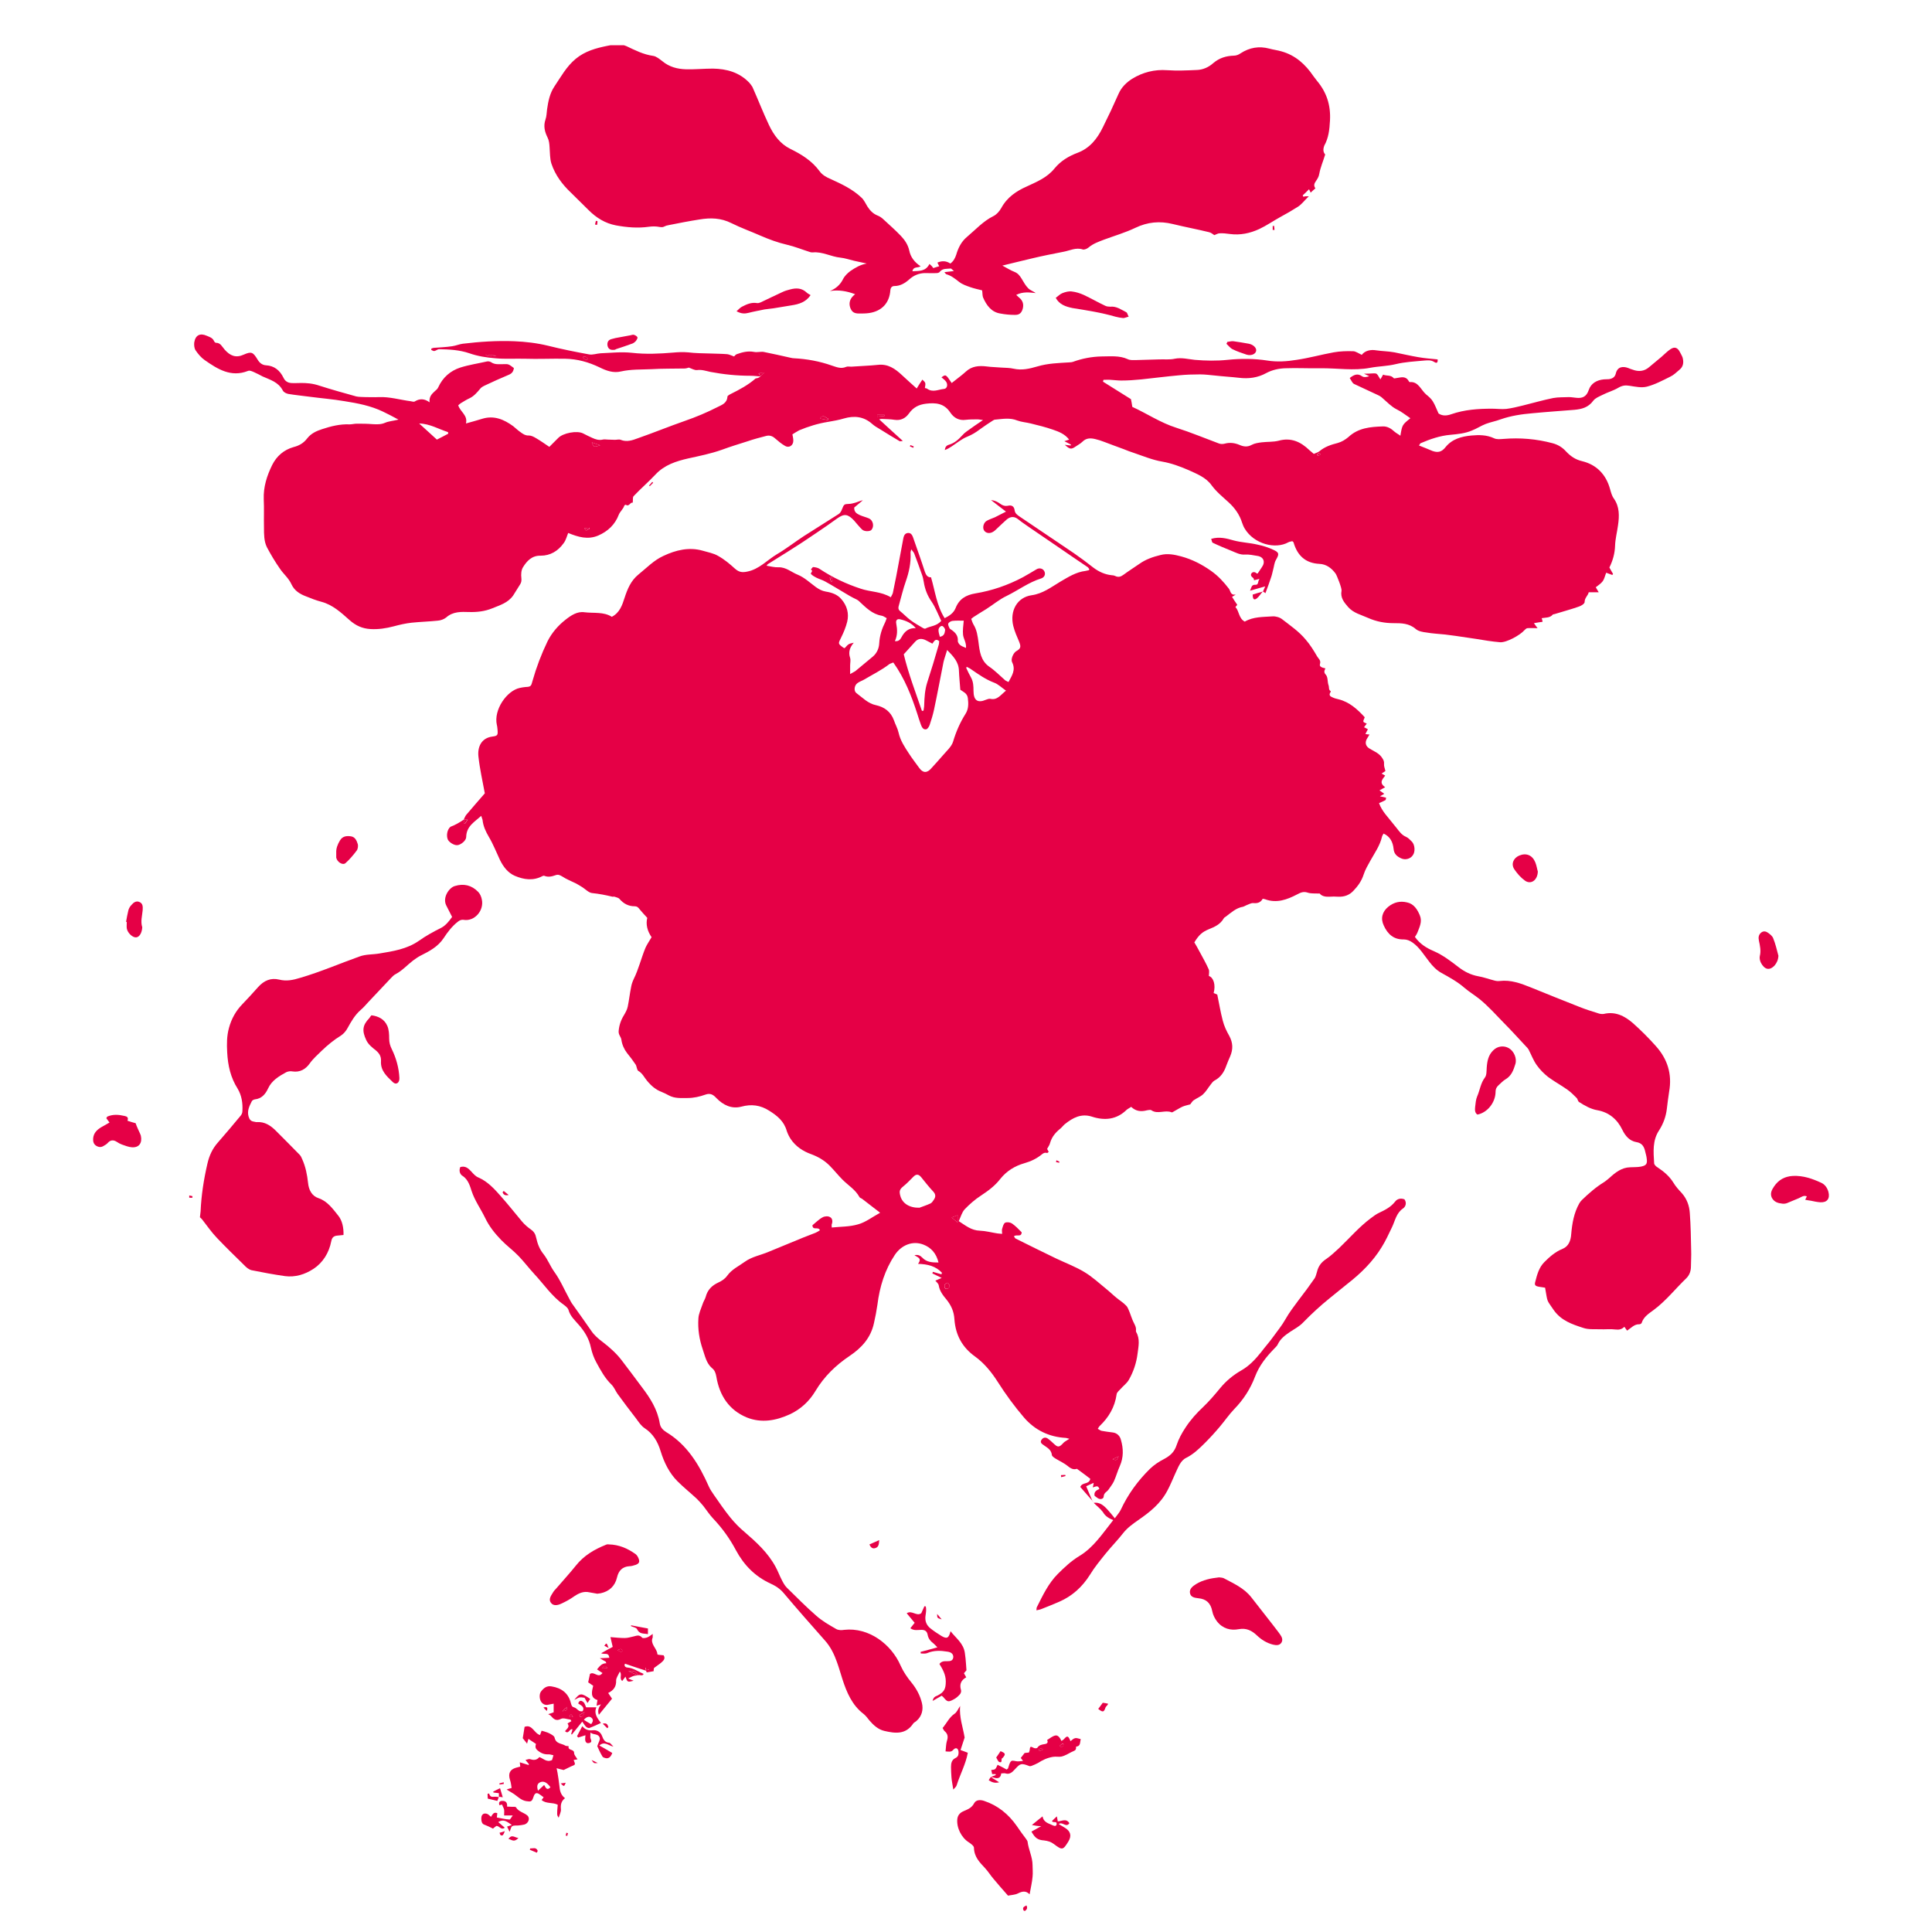 <?xml version="1.0" encoding="utf-8"?>
<!-- Generator: Adobe Illustrator 23.0.1, SVG Export Plug-In . SVG Version: 6.00 Build 0)  -->
<svg version="1.1" id="Layer_1" xmlns="http://www.w3.org/2000/svg" xmlns:xlink="http://www.w3.org/1999/xlink" x="0px" y="0px"
	 viewBox="0 0 850.4 850.4" style="enable-background:new 0 0 850.4 850.4;" xml:space="preserve">
<style type="text/css">
	.st0{clip-path:url(#SVGID_2_);fill:#E50046;}
</style>
<g>
	<defs>
		<rect id="SVGID_1_" x="41" y="19.9" width="764.1" height="821.1"/>
	</defs>
	<clipPath id="SVGID_2_">
		<use xlink:href="#SVGID_1_"  style="overflow:visible;"/>
	</clipPath>
	<path class="st0" d="M366,253.9c-0.3,0.1-0.5,0.2-0.8,0.3c0.2,0.6,0.4,1.2,0.6,1.8c0,0,0.5-0.1,0.7-0.2
		C366.4,255.1,366.2,254.5,366,253.9 M489.7,642.3c1.8,0.6,1.8,0.6,2.7-1.3C491.3,641.5,490.7,641.8,489.7,642.3 M421.5,534.9
		c-1,0.4-1.6,0.6-2.6,1c0.9,0.8,1.6,1.3,2.6,2.2V534.9z M417.1,564.6c-1.3,0.4-1.8,1.2-1.1,2.5c0.2,0.3,1.2,0.3,1.4,0
		C418.4,566.2,417.9,565.3,417.1,564.6 M413.7,280.3c2.1-0.4,2.1-1.8,2.3-2.9c0.1-0.6-0.6-1.5-1.1-1.8c-0.7-0.4-1.9,0.8-1.8,1.8
		C413.1,278.3,413.4,279.2,413.7,280.3 M403.1,276.5c-1.9-2.3-4.3-3.3-6.9-3.9c-1.3-0.3-2,0.4-1.7,1.9c0.5,2.6,0.6,5.1-0.6,7.7
		c1.6,0.2,2.3-0.6,2.9-1.7C398.1,278,400,276.3,403.1,276.5 M425.2,285.2c0.2-2.4-1.1-4-1.3-5.8c-0.2-1.9,0.1-3.9,0.3-6.2
		c-1.6,0-3.3-0.1-5,0.1c-0.6,0.1-1.6,0.6-1.8,1.2c-0.2,0.6,0.3,1.5,0.6,2.1c0.2,0.3,0.6,0.5,0.9,0.7c1.7,1.2,2.9,2.6,2.7,4.9
		c0,0.5,0.5,1.3,1,1.7C423.2,284.4,424,284.7,425.2,285.2 M425.5,293.5l-0.2,0.5c0.7,1.5,1.4,3,2.2,4.4c0.9,1.7,1,3.6,1,5.6
		c0,4.3,1.8,5.6,5.5,4c0.6-0.2,1.3-0.5,1.9-0.4c3.1,0.7,4.5-1.7,6.9-3.6c-2-1.4-3.5-2.9-5.2-3.5c-3.7-1.4-6.8-3.6-10-5.8
		C427,294.2,426.2,293.9,425.5,293.5 M404.7,531.6c1.3-0.5,3.2-1.1,4.9-1.9c0.6-0.3,1.1-1.1,1.5-1.7c0.8-1.2,0.8-2.3-0.3-3.5
		c-1.9-2-3.6-4.2-5.3-6.3c-1.2-1.5-2.3-1.5-3.6-0.1c-1.4,1.4-2.7,2.8-4.2,4c-1.7,1.4-2,2.1-1.4,4.3
		C397.2,529.7,400.3,531.7,404.7,531.6 M405.8,312.9c0.2,0,0.5,0,0.7-0.1c0.1-0.8,0.3-1.7,0.3-2.5c0.1-3.3,0.3-6.6,1.3-9.8
		c1.8-5.5,3.5-11.1,5.1-16.7c0.2-0.5,0.1-1.1,0.2-1.6c-1.7-1.4-2.2,0.1-3,1.1c-1-0.5-1.8-0.9-2.7-1.4c-1.9-1-3.6-1-5.1,0.8
		c-1.6,1.8-3.3,3.6-4.8,5.3C399.9,296.7,403,304.7,405.8,312.9 M414.3,273.3c-1.4-2.9-2.5-5.9-4.2-8.4c-1.9-2.7-3-5.6-3.5-8.8
		c-0.2-1.1-0.4-2.2-0.8-3.2c-1.1-3.1-2.2-6.2-3.4-9.3c-0.2-0.5-0.7-1-1.3-1.8c-0.2,0.9-0.4,1.3-0.3,1.7c0.2,4.3-0.7,8.4-2.1,12.4
		c-1.2,3.4-2,6.9-3,10.4c-0.3,1-0.5,1.9,0.5,2.7c1.6,1.3,3,2.8,4.6,4c1.7,1.3,3.6,2.3,5.4,3.4c0.3,0.2,0.8,0.4,1.1,0.3
		C409.5,275.5,412.2,275.7,414.3,273.3 M393.2,291.6c-0.6,0.3-1.2,0.4-1.7,0.7c-3.5,2.7-7.4,4.6-11.1,6.8c-1,0.6-2.1,0.9-3,1.6
		c-1.4,1-1.7,3.5-0.4,4.4c2.7,2,5.1,4.6,8.6,5.3c3.6,0.8,6.5,2.8,7.9,6.7c0.6,1.8,1.6,3.5,2,5.3c0.8,3.6,2.7,6.4,4.6,9.3
		c1.4,2.2,3,4.2,4.5,6.3c1.6,2.3,3.5,2.4,5.4,0.1c1.7-1.9,3.5-3.8,5.1-5.7c1.6-1.9,3.7-3.7,4.4-5.9c1.3-4.4,3.1-8.5,5.5-12.3
		c1.4-2.2,1.3-4.6,1-7c-0.3-2.1-2.1-2.7-3.3-3.6c-0.2-2.8-0.5-5.6-0.6-8.3c-0.1-4-2.5-6.4-5.2-9.2c-0.6,2.1-1.2,3.6-1.6,5.3
		c-1.4,7-2.7,14.1-4.2,21.1c-0.5,2.3-1.2,4.5-1.9,6.6c-0.3,0.8-0.9,1.8-1.5,1.9c-1.2,0.3-1.9-0.8-2.3-1.9c-0.6-1.7-1.2-3.4-1.7-5.1
		C401.2,306.3,398.2,298.6,393.2,291.6 M204.1,360.8c0.4-0.7,0.6-1.5,1.1-2.1c2.7-3.2,5.5-6.4,8.2-9.5c-1-5.4-2.2-10.7-2.8-16.1
		c-0.5-4.2,1.2-8.3,6.2-8.9c2.2-0.3,2.4-0.6,2.2-3c-0.1-0.7-0.1-1.4-0.3-2.1c-1.5-6.7,4.4-15.1,10.1-16.3c0.8-0.2,1.7-0.3,2.5-0.4
		c2.3-0.1,2.5-0.3,3.1-2.7c1.7-6,3.9-11.8,6.6-17.4c1.9-3.8,4.7-7,7.9-9.5c2.4-1.9,5.2-3.8,8.4-3.3c4.1,0.5,8.4-0.3,12,2
		c3.5-1.8,4.6-5.2,5.6-8.3c1.3-4,2.8-7.6,6.1-10.3c3.6-2.9,6.8-6.3,11-8.2c5.5-2.6,11.3-4,17.3-2.3c2.3,0.7,4.8,1.1,6.8,2.3
		c2.7,1.5,5.1,3.5,7.4,5.6c1.7,1.5,3.1,1.8,5.4,1.3c5.2-1,8.7-5,13-7.6c4.1-2.4,7.9-5.4,11.9-8c5.1-3.3,10.2-6.4,15.3-9.7
		c0.7-0.4,1.2-1.3,1.5-2.1c0.9-2.3,1-2.3,3.1-2.4c1.1,0,2.2-0.4,3.3-0.7c0.9-0.3,1.8-0.7,2.8-0.9c-1.3,1.1-2.6,2.2-3.8,3.2
		c-0.1,2.1,1.2,2.7,2.4,3.3c1.3,0.6,2.7,0.9,4.1,1.5c1.8,0.8,2.4,3.5,1.1,5c-0.4,0.5-1.3,0.6-2,0.6c-0.7,0-1.5-0.2-2-0.6
		c-0.9-0.8-1.7-1.8-2.5-2.7c-0.4-0.4-0.7-0.9-1.1-1.3c-2.8-3-4.4-3.2-7.5-1c-2.9,2.1-5.9,4.2-8.9,6.2c-3.3,2.2-6.6,4.5-10,6.6
		c-3.8,2.5-7.7,4.8-11.6,7.3c-0.2,0.1-0.3,0.4-0.6,0.7c1.8,0.3,3.6,0.8,5.3,0.7c3.3-0.1,5.7,2.2,8.5,3.3c2.9,1.2,5.3,3.5,7.9,5.4
		c1.4,1,2.7,1.7,4.4,2c2.5,0.4,5.1,1.2,6.9,3.4c2.4,2.8,3.4,6.2,2.5,9.9c-0.6,2.4-1.6,4.8-2.7,7c-1.3,2.6-1.4,2.6,0.9,4.3
		c0.2,0.2,0.5,0.2,0.7,0.3c1.7-1.9,1.7-1.9,4-2.4c-1.7,2-2.5,4.1-1.6,6.7c0.3,1,0,2.2,0,3.3c0,1.1,0,2.2,0,3.8
		c1-0.6,1.7-0.9,2.3-1.3c2.6-2.1,5.1-4.3,7.7-6.4c1.8-1.5,2.7-3.7,2.8-5.8c0.2-3.5,1.2-6.5,2.7-9.5c0.2-0.4,0.3-0.9,0.6-1.6
		c-0.8-0.4-1.5-1-2.3-1.1c-4.1-0.7-6.9-3.6-9.8-6.3c-0.3-0.3-0.7-0.6-1.1-0.8c-1-0.5-2.1-1-3.1-1.6c-3.6-2.1-7.1-4.3-10.7-6.3
		c-1.2-0.7-2.7-1.1-3.9-1.7c-0.8-0.4-1.7-0.9-2.4-1.6c-0.5-0.5,1.3-1.4-0.1-2c0.4-0.4,0.8-1.2,1.1-1.1c1,0.1,2.1,0.3,2.9,0.9
		c5.6,3.7,11.5,6.5,17.9,8.6c4.3,1.5,9,1.2,13.3,3.8c0.3-0.7,0.7-1.2,0.9-1.9c0.5-2.5,1-4.9,1.5-7.4c1-5.2,1.9-10.3,2.9-15.5
		c0.3-1.5,0.4-3.3,2.2-3.5c1.8-0.2,2.2,1.7,2.7,3.1c1.6,4.6,3.3,9.3,4.8,14c0.5,1.4,1.2,2.5,2.7,2.4c1.8,6.1,2.5,12.5,6,18
		c2-1,3.9-2.2,4.8-4.4c1.6-4.1,4.6-5.8,8.7-6.5c7.3-1.2,14.3-3.6,20.9-7.1c2-1.1,4-2.3,6-3.5c1.3-0.8,2.9-0.4,3.5,0.9
		c0.6,1.2,0.1,2.6-1.4,3.1c-5.5,1.7-10.1,5.2-15.2,7.7c-3.2,1.5-6,3.9-9,5.8c-1.9,1.2-3.8,2.3-5.6,3.5c-0.3,0.2-0.6,0.5-1,0.8
		c0.3,0.9,0.6,1.8,1,2.5c1.5,2.4,1.8,5,2.2,7.8c0.5,4.1,1,8.2,4.8,10.8c2.5,1.7,4.6,3.9,6.9,5.9c0.3,0.3,0.8,0.4,1.5,0.8
		c1.5-2.8,3.3-5.3,1.6-8.7c-0.7-1.3,0.5-4,1.7-4.8c2.1-1.2,2.3-1.9,1.4-4.2c-1-2.3-2-4.6-2.6-7c-1.6-6.6,1.7-12.6,8.1-13.5
		c4.9-0.7,8.5-3.5,12.5-5.9c3.6-2.1,7-4.3,11.2-4.8c0.5-0.1,0.9-0.2,1.4-0.3c0.1,0,0.1-0.1,0.3-0.4c-0.2-0.3-0.4-0.7-0.8-1
		c-3.8-2.6-7.6-5.1-11.3-7.7c-4.7-3.2-9.5-6.5-14.2-9.7c-1.7-1.2-3.4-2.3-5-3.6c-1.7-1.4-3.4-1.3-5,0c-1.4,1.2-2.7,2.5-4.1,3.8
		c-0.7,0.7-1.4,1.4-2.2,1.8c-1.5,0.8-3.1,0.4-3.8-0.8c-0.7-1.2-0.2-3.4,1.3-4.2c1.1-0.6,2.3-1,3.5-1.5c1.5-0.7,3-1.6,4.9-2.5
		c-2.3-1.8-4.2-3.2-6.6-5.1c1.7,0.2,2.8,0.8,3.7,1.4c1.2,0.9,2.3,1.4,3.8,1.1c1.6-0.4,2.7,0.3,2.9,2c0.2,1.4,1.1,2,2.1,2.7
		c8,5.4,16,10.8,24,16.2c2.9,2,5.7,4.1,8.5,6.3c2.5,1.9,5.2,3.1,8.2,3.4c0.5,0,1,0.1,1.4,0.3c1.4,0.7,2.5,0.4,3.7-0.5
		c2.3-1.7,4.7-3.2,7-4.8c2.8-2,6-3.1,9.3-3.9c3.1-0.8,6.1-0.2,9.1,0.6c4.8,1.3,9.1,3.5,13.2,6.4c3.1,2.2,5.5,4.8,7.8,7.8
		c0.8,1,0.6,3,3,2.6c-0.7,0.5-1.1,0.7-1.6,1c0.7,1.1,1.4,2.3,2.3,3.5c0-0.1-0.1,0.2-0.3,0.4c-0.1,0.1-0.3,0.3-0.5,0.6
		c1.7,1.8,1.4,5,4.1,6.4c3.8-2.2,8-2,12.2-2.3c1.4-0.1,3.2,0.4,4.3,1.3c3.6,2.8,7.3,5.3,10.3,8.9c2,2.3,3.6,4.9,5.1,7.5
		c0.6,1,1.7,1.6,1.2,3.3c-0.3,1,0.5,1.5,2.4,1.9c-0.5,1-0.8,1.8,0.2,2.8c1,1.2,0.6,3.1,1.2,4.7c0.3,0.8-0.1,1.9,0.9,2.5
		c0.1,0,0,0.5-0.2,0.7c-0.6,1,0,1.6,0.7,1.9c1,0.5,2,0.8,3,1c4.8,1.2,8.3,4.4,11.5,7.9c-0.2,0.7-0.7,1.4-0.6,1.9
		c0.1,0.4,0.9,0.6,1.5,0.9c-0.3,0.4-0.7,0.9-1.2,1.6c0.6,0.3,1.1,0.5,1.7,0.9c-0.3,0.6-0.7,1.2-1.1,2.1c0.7,0.1,1.2,0.2,1.8,0.2
		c-0.3,0.5-0.6,1-0.9,1.5c-1.3,1.9-0.9,3.7,1.1,4.8c2,1.2,4.2,2,5.5,4.2c0.5,0.8,0.8,1.4,0.7,2.5c-0.1,1,0.4,2,0.6,3.1
		c-0.3,0.2-0.9,0.6-1.7,1.1c1,0.5,1.3,0.7,1.6,0.9c-1.1,1.5-2.9,3.1,0,5.1c-0.9,0.5-1.5,0.8-2.5,1.4c1.1,0.8,1.6,1.1,2.1,1.5
		c-0.5,0.3-0.9,0.6-1.9,1.1c1.2,0.3,1.9,0.4,2.7,0.6c-0.1,0.5-0.1,1-0.3,1.1c-0.9,0.5-1.9,0.9-2.8,1.3c1.3,3.7,4.1,6.3,6.3,9.2
		c0.4,0.5,0.9,1.1,1.3,1.6c1.2,1.5,2.3,3.2,4.2,4c1,0.4,1.9,1.4,2.7,2.2c1.3,1.4,1.5,4.4,0.4,5.9c-1,1.6-3.3,2.3-5.2,1.4
		c-1.7-0.8-3.1-1.8-3.3-4.2c-0.3-2.9-1.5-5.4-4.4-6.7c-0.2,0.4-0.6,0.9-0.7,1.4c-0.9,3.9-3.2,7.1-5.1,10.5c-1.1,2-2.3,4-3,6.2
		c-0.9,2.8-2.5,5-4.4,7c-1.8,2-4.1,2.8-6.7,2.7c-1.3-0.1-2.7-0.1-4,0c-1.8,0.1-3.4-0.3-4.2-1.4c-2.1-0.1-3.8,0.1-5.3-0.4
		c-1.8-0.6-3-0.1-4.7,0.8c-4.4,2.3-9,4-14.1,2.1c-0.3-0.1-0.6-0.1-1-0.2c-0.9,1.6-2.2,2.1-4.1,1.9c-1-0.1-2.1,0.6-3.2,1
		c-0.5,0.2-0.9,0.5-1.3,0.6c-3.1,0.5-5.3,2.6-7.7,4.4c-0.3,0.2-0.7,0.4-0.9,0.8c-1.5,2.6-4,3.7-6.5,4.7c-2.9,1.2-4.4,2.5-6.4,5.8
		c0.7,1.2,1.5,2.5,2.2,3.9c1.4,2.6,2.9,5.2,4.1,7.9c0.4,0.8,0.1,1.9,0.1,3c2,0.6,3.1,3.9,2.1,7.5c0.5,0.2,1,0.4,1.6,0.7
		c0.8,3.8,1.4,7.6,2.4,11.4c0.6,2.4,1.7,4.7,2.9,6.8c1.6,3,1.7,5.8,0.4,8.9c-0.6,1.4-1.2,2.7-1.7,4.1c-1,2.9-2.5,5.2-5.2,6.6
		c-0.7,0.4-1.3,1.2-1.8,1.9c-1.1,1.4-2,3-3.3,4.2c-1.2,1.1-2.8,1.7-4.1,2.6c-0.6,0.4-1,1.2-1.5,1.8c-1,0.3-2.2,0.5-3.4,1
		c-1.3,0.6-2.5,1.4-3.8,2.1c-0.3,0.2-0.8,0.5-1,0.4c-2.9-1.2-6.1,1-8.9-0.9c-0.4-0.3-1.3-0.1-1.9,0c-2.6,0.7-4.9,0.5-7-1.5
		c-0.7,0.5-1.4,0.8-2,1.3c-4.5,4.4-9.8,4.8-15.3,3c-4.7-1.5-8.4,0.5-11.9,3.3c-0.7,0.6-1.2,1.3-1.9,1.9c-2.1,1.7-3.8,3.6-4.6,6.4
		c-0.2,0.9-0.9,1.8-1.3,2.6c0.3,0.5,0.5,0.9,0.7,1.3c-0.3,0.2-0.6,0.6-0.7,0.5c-0.9-0.3-1.6,0-2.3,0.6c-2.3,1.9-4.9,3.1-7.7,3.9
		c-4.2,1.2-7.8,3.4-10.6,6.9c-2.4,3.1-5.4,5.3-8.6,7.4c-2.6,1.7-5,3.8-7.1,6c-1.2,1.3-1.7,3.3-2.6,5.2c3.1,2,5.6,4.1,9.3,4.2
		c2.6,0.1,5.1,0.8,7.7,1.2c0.6,0.1,1.3,0.1,2.1,0.2c0-0.9-0.2-1.6,0-2.2c0.3-1,0.6-2.3,1.3-2.7c0.8-0.4,2.2-0.2,3,0.3
		c1.6,1.1,2.9,2.5,4.3,3.9c-0.1,2.4-2.3,0.7-3.4,1.8c0.3,0.4,0.5,0.9,0.8,1c5.9,2.9,11.8,5.9,17.7,8.7c4.2,2,8.5,3.6,12.5,6
		c3.5,2.1,6.5,4.9,9.7,7.5c1.5,1.2,2.9,2.6,4.4,3.8c1.4,1.2,3,2.1,4.3,3.5c0.8,0.8,1.1,2,1.6,3.1c0.5,1.3,0.9,2.6,1.5,3.9
		c0.6,1.3,1.4,2.4,1.2,4c0,0.2,0,0.4,0.1,0.6c1.8,3.1,1,6.4,0.6,9.6c-0.5,4-1.8,7.9-3.8,11.4c-0.9,1.6-2.5,2.7-3.7,4.1
		c-0.6,0.7-1.6,1.4-1.7,2.3c-0.8,5.7-3.5,10.2-7.5,14c-0.3,0.3-0.4,0.6-0.8,1.2c0.7,0.4,1.2,0.8,1.7,0.9c1.6,0.3,3.2,0.5,4.8,0.7
		c2,0.2,3.3,1.6,3.7,3.3c1.1,3.8,1.2,7.7-0.5,11.5c-1,2.2-1.6,4.5-2.6,6.7c-0.6,1.3-1.6,2.5-2.4,3.7c-0.7,1-2,1.3-2.1,3
		c0,1-1.3,1.4-2.3,0.9c-0.6-0.3-1.1-0.8-1.7-1.2c-0.4-1.8,0.9-2.5,2.1-3c-0.6-2-1.8-0.9-2.9-0.7c0.2-0.8,0.3-1.3,0.4-2
		c-1.1,0.5-2.1,0.9-3.3,1.5c1,2.3,1.9,4.6,2.9,6.8l0.1-0.1c-1.9-2.2-3.8-4.3-5.6-6.4c0.9-2.3,3.9-0.9,4.4-3.6
		c-1.8-1.4-3.7-2.8-5.9-4.4c-1.3,0.5-2.6,0-4-1.2c-1.6-1.3-3.6-2.2-5.4-3.3c-0.6-0.4-1.6-1-1.6-1.6c-0.3-2.4-2.1-3.2-3.6-4.3
		c-0.9-0.6-1.7-1.2-1-2.3c0.7-1.1,1.8-1.3,2.8-0.6c1,0.7,1.9,1.6,2.9,2.5c1.4,1.3,2.1,1.3,3.4,0c0.4-0.4,0.8-0.9,1.3-1.2
		c0.4-0.3,1-0.6,1.9-1.2c-0.9-0.2-1.3-0.4-1.7-0.4c-7.2-0.4-13.5-3.4-18.3-9c-4.2-4.9-8-10.1-11.5-15.6c-2.8-4.4-6-8.3-10-11.2
		c-5.6-4-8.6-9.4-9.1-16.4c-0.2-3.4-1.4-6.1-3.5-8.7c-1.5-1.8-3-3.7-3.4-6.2c-0.1-0.8-0.9-1.4-1.5-2.1c0.6-0.3,1.4-0.6,2.8-1.2
		c-1.7-0.8-2.9-1.4-4.1-2c0.1-0.2,0.1-0.4,0.2-0.7c1.3,0.4,2.5,0.7,3.8,1.1c0.1-0.2,0.1-0.5,0.2-0.7c-2.7-2.9-6.3-3.8-10.5-3.9
		c1.8-2.5-0.1-2.8-1.6-3.8c1.7-0.4,2.6,0.2,3.5,1.1c1.9,2,4.3,2.1,7.1,2.1c-1-4.1-3.3-6.6-6.7-7.9c-4.7-1.8-9.6,0.2-12.5,4.5
		c-4.4,6.6-6.7,14-7.7,22c-0.4,2.7-0.9,5.4-1.5,8c-1.4,6.6-5.5,11-10.7,14.5c-6.1,4.1-11.2,9-15.1,15.5c-2.7,4.5-6.5,8-11.2,10.2
		c-6.1,2.8-12.5,4-19,1.4c-7.7-3.2-12-9.5-13.4-18c-0.3-1.6-0.7-2.8-2-3.8c-2.4-2.1-3-5.3-4-8.2c-1.5-4.4-2.2-8.9-1.9-13.5
		c0.1-2.2,1.2-4.4,1.9-6.5c0.3-1,1-2,1.3-3c0.8-3.2,2.8-5.1,5.6-6.4c1.5-0.7,2.8-1.5,3.9-3c2-2.8,5.1-4.2,7.7-6.1
		c3.2-2.3,7-2.9,10.5-4.4c5.1-2.1,10.2-4.2,15.3-6.3c1.8-0.7,3.6-1.4,5.4-2.1c0.7-0.3,1.3-0.7,1.9-1.1c-0.7-1.8-3.2,0.3-3.3-2.2
		c1.5-1.2,2.8-2.6,4.5-3.5c0.9-0.5,2.4-0.6,3.2-0.1c1.1,0.5,1.3,1.9,0.8,3.2c-0.1,0.3,0,0.8,0,1.4c3.9-0.4,7.9-0.3,11.6-1.4
		c3.3-0.9,6.2-3.2,9.7-5.1c-2.9-2.2-5.4-4.2-7.9-6.1c-0.4-0.3-1-0.4-1.2-0.8c-1.8-3.3-4.9-5.1-7.4-7.6c-2-2-3.8-4.3-5.8-6.3
		c-2.3-2.3-5.1-3.9-8.1-5c-3.6-1.3-6.8-3.4-9-6.7c-0.7-1.1-1.3-2.3-1.7-3.5c-1.2-4.3-4.2-6.7-7.7-8.9c-3.9-2.5-7.9-3-12.3-1.8
		c-4.2,1.1-7.9-0.6-11-3.8c-1.3-1.4-2.6-2.3-4.8-1.5c-2.5,0.9-5.2,1.5-7.8,1.5c-2.8,0-5.7,0.3-8.4-1.2c-0.9-0.5-1.9-1-2.9-1.4
		c-2.7-1-4.7-2.7-6.6-5c-1.2-1.4-2-3.3-3.8-4.3c-0.7-0.4-0.7-2-1.2-2.8c-1.2-1.8-2.5-3.5-3.8-5.1c-1.3-1.7-2.2-3.7-2.5-5.9
		c-0.2-1.3-1.3-2.1-1.2-3.7c0.2-2.6,1-4.9,2.3-7c0.7-1.2,1.4-2.4,1.7-3.8c0.6-2.9,0.9-5.8,1.5-8.7c0.2-1.2,0.6-2.3,1.1-3.4
		c2.2-4.4,3.3-9.2,5.2-13.8c0.7-1.6,1.8-3.1,2.7-4.7c-1.9-2.7-2.6-5.7-1.9-8.5c-1.3-1.4-2.3-2.5-3.3-3.7c-0.6-0.8-1.1-1.4-2.3-1.4
		c-2.6,0-4.8-1.1-6.6-3.2c-0.5-0.6-1.4-0.7-2.2-1c-0.3-0.1-0.6,0-0.9,0c-2.9-0.7-5.9-1.3-8.9-1.6c-1.5-0.1-3-1.7-4.4-2.6
		c-1-0.6-1.9-1.2-2.9-1.7c-2-1-4.1-1.8-5.9-3c-1-0.6-1.8-1-2.9-0.6c-1.7,0.6-3.3,1-5,0.3c-0.2-0.1-0.6,0-0.8,0.1
		c-4.1,2.2-8.2,1.6-12.2-0.1c-3-1.3-5-3.9-6.5-6.9c-1.6-3.4-3-7-4.9-10.2c-1.4-2.4-2.5-4.7-2.8-7.5c-0.1-0.5-0.3-0.9-0.6-1.8
		c-2.9,2.7-6.5,4.5-6.6,9.3c0,1.6-2.3,3.4-3.8,3.6c-1.4,0.2-3.7-1.2-4.3-2.5c-0.7-1.7-0.3-4.4,1.2-5.6
		C200.3,363.2,202.3,362,204.1,360.8c0.1,0.5,0.1,1,0.1,1.6c0.2,0,0.4,0,0.6,0c0.3-0.5,0.6-0.9,1.1-1.6H204.1z"/>
	<path class="st0" d="M581.3,199.9c-0.4-0.2-0.7-0.5-0.9-0.4c-0.3,0.1-0.5,0.5-0.7,0.7c0.2,0.2,0.5,0.5,0.6,0.4
		C580.6,200.6,580.9,200.2,581.3,199.9 M257.2,232.5c0.5,0.6,0.7,1.1,0.8,1c0.5-0.2,1-0.5,1.5-0.8c0-0.1-0.1-0.3-0.1-0.4
		C258.7,232.4,258.1,232.4,257.2,232.5 M256.5,157.2c0.6,1.1,1.3,1.3,2.4,0.9C258.2,157.3,257.7,156.5,256.5,157.2 M386.1,182.6
		c0,0.3,0,0.5,0,0.8c1.1-0.1,2.2-0.2,3.2-0.3c0-0.2,0-0.3,0-0.5H386.1z M213.7,156.1c1.6,1.2,3.2,0.7,4.8,0.4
		C217,156.4,215.3,156.3,213.7,156.1 M364.4,184.9c0-0.2,0.1-0.4,0.1-0.7c-1.1-0.2-2-2.1-3.6,0C362.2,184.5,363.3,184.7,364.4,184.9
		 M264.2,196c-1.2-0.4-2.4-0.8-3.7-1.3C261.3,196.9,261.3,196.9,264.2,196 M192.3,193.5c1.5-0.7,3.2-1.7,5-2.6
		c0-0.2-0.1-0.5-0.1-0.7c-4.1-1.3-8-3.7-12.7-3.8C187.1,188.8,189.5,190.9,192.3,193.5 M334.7,165.7c-1.4-0.1-2.9-0.3-4.3-0.3
		c-6,0-11.9-0.6-17.7-1.7c-1.9-0.4-3.8-1.1-5.9-0.8c-1.1,0.1-2.2-0.6-3.6-1.1c-0.4,0.1-1.1,0.4-1.9,0.4c-4.9,0.1-9.8,0-14.6,0.3
		c-4.5,0.2-8.9,0-13.4,1c-3.3,0.8-6.4-0.3-9.4-1.8c-4.8-2.3-9.7-3.7-15.2-3.8c-5.9-0.1-11.9,0.2-17.8,0c-4.3-0.1-8.6,0.2-12.8-0.2
		c-3.9-0.3-7.8-0.9-11.5-2.2c-4.4-1.5-8.8-1.7-13.3-1.8c-0.7,0-1.4,0.7-2.1,0.8c-0.4,0.1-1-0.3-1.4-0.5c0-0.2,0.1-0.4,0.1-0.6
		c0.4-0.1,0.8-0.3,1.2-0.3c2.6-0.2,5.3-0.3,7.9-0.7c1.6-0.2,3.1-0.9,4.7-1.1c7.5-0.9,15.1-1.4,22.6-1.1c5,0.2,10.1,0.8,15,2
		c6,1.5,12,2.7,18,3.8c1.6,0.3,3.4-0.4,5.1-0.5c4.6-0.2,9.2-0.7,13.8-0.2c6.1,0.7,12.1,0.4,18.1-0.1c2.2-0.2,4.3-0.3,6.6-0.1
		c3.2,0.4,6.5,0.4,9.7,0.5c2.5,0.1,5,0.1,7.5,0.3c0.9,0.1,1.8,0.6,3,1c0.2-0.1,0.6-0.8,1.2-1c2.5-0.9,4.9-1.5,7.6-1
		c1.4,0.3,2.9-0.2,4.2,0c4,0.8,8,1.7,12,2.6c0.5,0.1,0.9,0.2,1.4,0.2c5.7,0.3,11.2,1.3,16.6,3.2c1.9,0.6,4,1.6,6.3,0.6
		c0.6-0.3,1.5-0.1,2.3-0.1c3.9-0.3,7.9-0.4,11.7-0.8c4.4-0.5,7.5,1.6,10.6,4.5c2.1,2,4.3,3.9,6.5,5.9c0.9-1.5,1.7-2.7,2.5-3.9
		c1.5,1.4,1.5,1.4,1.1,3.7c0.3,0.1,0.7,0.1,1,0.3c2.5,1.8,5,0.3,7.4,0.1c1.5-0.1,1.9-2.2,0.7-3.5c-0.5-0.6-1.1-1-1.8-1.6
		c1.9-1.4,1.9-1.4,4.5,2.5c1.4-1.1,2.8-2.2,4.2-3.3c0.7-0.6,1.4-1.1,2-1.7c2.7-2.5,5.8-2.7,9.2-2.3c2.2,0.3,4.4,0.3,6.5,0.5
		c1.8,0.1,3.7,0.1,5.4,0.5c3.6,0.8,7,0,10.4-1c4.7-1.4,9.4-1.5,14.2-1.8c0.5,0,1-0.1,1.4-0.2c4.1-1.5,8.3-2.3,12.6-2.4
		c3.9,0,7.9-0.5,11.6,1.2c1,0.5,2.3,0.4,3.4,0.4c3.4-0.1,6.9-0.2,10.3-0.3c2.3-0.1,4.8,0.2,7-0.3c3-0.6,5.9,0.2,8.8,0.5
		c4.8,0.4,9.5,0.5,14.4,0c5.8-0.6,11.7-0.6,17.5,0.3c4.3,0.7,8.6,0.4,12.9-0.3c5.5-0.8,10.8-2.3,16.3-3.3c2.8-0.5,5.7-0.6,8.6-0.5
		c1.1,0,2.3,0.9,3.8,1.6c1.4-1.9,4-2.4,6.3-2c2.7,0.4,5.4,0.4,8.1,0.9c3.5,0.7,6.9,1.5,10.4,2.1c2.8,0.5,5.6,0.7,8.6,1
		c0.1,1-0.1,2-1.4,1.2c-1.5-1-2.9-0.8-4.4-0.7c-4.3,0.4-8.6,0.6-12.7,1.6c-3.7,0.9-7.5,0.9-11.2,1.6c-7.3,1.4-14.6,0.1-21.9,0.2
		c-5.2,0.1-10.4-0.2-15.5,0c-2.8,0.1-5.7,0.7-8.3,2.1c-3.8,2.1-7.8,2.6-12,2.1c-3.5-0.4-7.1-0.6-10.6-1c-2.2-0.2-4.4-0.5-6.6-0.5
		c-3.1,0-6.1,0.1-9.2,0.4c-5.5,0.5-11,1.2-16.6,1.8c-3,0.3-5.9,0.5-8.9,0.5c-1.5,0-3-0.2-4.6-0.3c-1.1-0.1-2.2,0-3.2,0
		c-0.1,0.3-0.1,0.5-0.2,0.8c4,2.5,8.1,5.1,12.3,7.7c0.2,0.9,0.4,2,0.6,3.4c6.4,2.9,12.4,7,19.4,9.2c6.3,2,12.5,4.6,18.7,6.9
		c0.8,0.3,1.7,0.3,2.5,0.1c2.2-0.6,4.3-0.4,6.5,0.5c1.8,0.8,3.5,1.1,5.5,0c1.3-0.7,2.9-0.9,4.4-1.1c2.5-0.3,5-0.1,7.4-0.7
		c5.4-1.5,9.7,0.4,13.6,4.2c0.6,0.5,1.2,1,1.9,1.6c0.8-0.4,1.8-0.6,2.5-1.2c2.4-2,5.2-2.9,8-3.6c1.8-0.5,3.4-1.5,4.7-2.6
		c4.4-4.1,9.7-4.5,15.1-4.7c2-0.1,3.7,0.9,5.2,2.3c0.8,0.7,1.7,1.1,2.6,1.8c0.8-4.8,0.8-4.8,4.4-7.7c-2.1-1.4-3.9-2.9-6-3.9
		c-2.4-1.2-4.2-3.2-6.2-4.9c-0.6-0.6-1.4-1.1-2.1-1.4c-3.5-1.7-7-3.2-10.5-4.9c-0.8-0.4-1.2-1.6-1.9-2.6c1.8-1.4,3.4-2.2,5.4-0.8
		c0.8,0.6,2,0.4,3.2,0c-0.7-0.3-1.5-0.7-2.3-1.1c6.3,0,5-1.1,7.2,2.5c0.4-0.7,0.8-1.3,1.2-2.1c1.5,0.7,3.4,0,4.7,1.6
		c0.2,0.2,0.9-0.1,1.3-0.1c2-0.3,4-1,5.3,1.4c0.1,0.2,0.3,0.4,0.4,0.4c3.8-0.4,4.9,3.4,7.2,5.4c1.1,0.9,2.3,1.9,3,3.1
		c1,1.6,1.6,3.4,2.5,5.3c1.6,1.1,3.5,1.1,5.7,0.3c5.8-2,11.8-2.4,17.8-2.4c2.1,0,4.2,0.3,6.3,0.1c2.4-0.3,4.9-0.9,7.3-1.5
		c4.5-1.1,8.9-2.4,13.4-3.3c2.2-0.4,4.6-0.3,6.9-0.4c1,0,2.1,0.2,3.2,0.3c2.6,0.3,4.5-0.4,5.5-3.4c1-3,3.6-4.4,6.6-4.7
		c0.8-0.1,1.5,0,2.3-0.1c1.4-0.2,2.6-0.8,3-2.4c0.7-3.1,3.1-3.4,5.5-2.5c0.6,0.3,1.3,0.5,1.9,0.7c2.6,1,5.1,0.8,7.3-1.1
		c1.8-1.5,3.6-3,5.4-4.5c1.3-1.1,2.6-2.5,4-3.4c1.8-1.2,3.1-0.7,4.1,1.2c0.4,0.8,0.9,1.6,1.2,2.4c0.6,2.1,0.4,4.1-1.4,5.5
		c-1.3,1.1-2.5,2.3-4,3c-3.4,1.7-6.8,3.5-10.3,4.4c-2.4,0.6-5.1,0-7.7-0.4c-1.8-0.3-3.2-0.1-4.9,0.9c-2.2,1.3-4.8,2-7.1,3.2
		c-1.4,0.7-3,1.3-3.9,2.5c-2.2,3-5.1,3.7-8.3,4c-6.1,0.5-12.2,0.9-18.4,1.5c-4.8,0.4-9.5,1.1-14.1,2.7c-2.1,0.8-4.4,1.2-6.5,2
		c-2.1,0.8-4,2.1-6.1,2.9c-3,1.3-6.3,1.6-9.5,1.9c-4.6,0.4-8.9,1.9-13.1,3.7c-0.2,0.1-0.3,0.4-0.7,1c2.1,0.8,4,1.6,5.9,2.4
		c2.3,0.8,4,0.6,5.8-1.7c2.9-3.6,7.1-4.7,11.4-5.1c3.3-0.3,6.7-0.3,9.9,1.2c1.2,0.6,2.8,0.4,4.2,0.3c7.3-0.6,14.5,0,21.6,1.9
		c2.3,0.6,4.3,1.8,5.9,3.6c2,2.1,4.1,3.6,7.1,4.3c6.2,1.5,10.5,5.7,12.3,12.3c0.4,1.4,0.8,3,1.7,4.2c2.5,3.6,2.4,7.6,1.8,11.7
		c-0.4,3-1.2,6-1.3,9c-0.1,3.4-1,6.6-2.5,9.6c0.5,1,1.1,1.9,1.6,2.8c-0.1,0.2-0.2,0.3-0.3,0.5c-0.8-0.3-1.6-0.6-2.7-1
		c-0.5,1.2-0.8,2.7-1.5,3.7c-0.8,1.1-2.1,1.9-3.1,2.7c0.5,0.9,0.8,1.4,1.3,2.2h-4.4c-0.3,1.5-1.8,2.4-1.8,4.3c0,0.8-1.7,1.8-2.8,2.1
		c-3.4,1.2-6.9,2.1-10.4,3.2c-0.3,0.1-0.7,0.1-0.8,0.2c-1.2,1.5-3,1.3-4.9,1.6c0.2,0.6,0.3,1,0.4,1.6c-1.2,0.2-2.3,0.3-3.8,0.6
		c0.6,0.9,1.1,1.6,1.6,2.2c-1.5,0-2.9-0.1-4.4,0c-0.5,0-1,0.5-1.4,0.9c-1.9,2.2-7.9,5.5-10.7,5.3c-3.6-0.3-7.2-0.9-10.8-1.5
		c-2.9-0.4-5.9-0.9-8.8-1.3c-1.5-0.2-3-0.4-4.6-0.6c-2.8-0.3-5.5-0.4-8.3-0.9c-1.6-0.2-3.4-0.5-4.6-1.5c-3-2.6-6.4-2.6-9.8-2.6
		c-3.9,0-7.6-0.7-11.2-2.3c-3.1-1.4-6.4-2.1-8.8-4.8c-1.8-2.1-3.5-4.1-2.9-7.2c0.2-1-2-6.6-2.6-7.5c-1.8-2.5-4.2-4.2-7.2-4.3
		c-5.9-0.3-9.6-3.5-11.3-9.4c0-0.2-0.3-0.3-0.6-0.6c-0.5,0.2-1.2,0.2-1.7,0.5c-5.7,3.2-15.1,0.8-19.2-6c-0.5-0.8-0.9-1.8-1.2-2.7
		c-1.1-3.5-3.2-6.4-5.8-8.8c-2.6-2.4-5.4-4.6-7.6-7.6c-2.5-3.5-6.5-5-10.2-6.7c-3.7-1.6-7.5-3-11.5-3.7c-4.2-0.7-8.3-2.4-12.4-3.8
		c-1.6-0.5-3.1-1.1-4.6-1.7c-2.9-1.1-5.8-2.1-8.6-3.2c-1.3-0.5-2.5-0.9-3.8-1.2c-2-0.5-4-0.6-5.7,1.1c-0.9,0.9-2.1,1.5-3.1,2.2
		c-1.9,1.3-2.5,1.2-4.7-0.8c1.1,0.1,1.8,0.2,2.6,0.3c0-0.1,0.1-0.3,0.1-0.4c-0.8-0.4-1.7-0.9-2.9-1.5c0.9-0.3,1.5-0.5,2.1-0.7
		c-1.9-2.5-4.6-3.5-7.2-4.4c-3.2-1.1-6.4-1.9-9.7-2.7c-2-0.5-4-0.6-5.9-1.3c-3.2-1.3-6.4-0.7-9.6-0.4c-0.5,0-0.9,0.2-1.3,0.5
		c-1.9,1.2-3.8,2.5-5.6,3.8c-1.7,1.3-3.5,2.4-5.5,3.2c-2.5,1-4.6,2.8-6.9,4.3c-0.9,0.6-1.9,1.2-3,1.6c0.1-1.3,0.7-2,1.7-2.3
		c2.4-0.7,4.2-2.2,5.9-4.1c0.6-0.7,1.3-1.3,2-1.8c2.2-1.6,4.5-3.2,7.2-5c-1-0.1-1.7-0.3-2.4-0.3c-1.7,0-3.5,0-5.2,0.2
		c-2.9,0.4-5.2-0.8-6.8-3.2c-2.7-4.1-6.4-4.4-10.7-3.9c-3.2,0.4-5.6,1.6-7.5,4.3c-1.5,2.1-3.6,3.2-6.3,2.8c-1.9-0.3-3.8-0.3-5.7-0.4
		c-0.4,0-0.8,0.1-1.1,0.2c3.4,3.1,6.7,6.2,10.4,9.5c-0.9,0.1-1.2,0.2-1.4,0.1c-2.9-1.7-5.8-3.5-8.7-5.3c-1.2-0.7-2.4-1.4-3.4-2.3
		c-3.7-3.3-7.9-3.7-12.4-2.4c-2.3,0.7-4.7,1.1-7,1.5c-4.4,0.7-8.6,2-12.7,3.7c-1,0.5-2,1.2-3,1.8c0.2,1,0.4,1.9,0.4,2.8
		c0,2.1-1.9,3.3-3.6,2.3c-1.6-0.9-3-2.1-4.4-3.3c-1.2-1.1-2.5-1.5-4-1.1c-2.7,0.7-5.4,1.4-8,2.3c-3.8,1.2-7.7,2.4-11.5,3.8
		c-4.8,1.7-9.8,2.7-14.8,3.8c-5.2,1.2-10.4,2.8-14.4,7.1c-3.1,3.3-6.5,6.2-9.6,9.5c-0.5,0.5-0.2,1.8-0.4,2.9c-1.1-0.4-1.5,1.9-3,0.9
		c-0.1-0.1-0.7,0.2-0.7,0.4c-0.5,1.5-1.8,2.5-2.4,3.9c-1.7,4.5-4.9,7.4-9,9.2c-4.6,2-8.9,0.7-13.3-1.1c-0.6,1.5-1,3.2-2,4.5
		c-2.5,3.5-5.9,5.5-10.1,5.5c-3.8-0.1-6,2.2-7.8,5.1c-0.8,1.3-0.9,3.2-0.7,4.8c0.1,1.1,0,1.9-0.6,2.8c-1,1.6-2,3.2-3,4.8
		c-2.3,3.3-5.9,4.3-9.3,5.7c-3.2,1.3-6.6,1.7-10.1,1.6c-3.4-0.1-7.1-0.3-10.1,2.4c-1,0.8-2.4,1.3-3.7,1.4c-3.8,0.4-7.7,0.5-11.5,0.9
		c-2.7,0.3-5.3,0.9-7.9,1.6c-3.4,0.9-6.8,1.4-10.2,1.2c-3.6-0.2-6.5-1.5-9.3-4c-3.7-3.3-7.4-6.7-12.3-8c-2.3-0.6-4.6-1.5-6.8-2.4
		c-2.7-1-5.1-2.5-6.4-5.3c-1.2-2.7-3.5-4.5-5.1-6.9c-2.1-3-4-6.2-5.7-9.4c-1.3-2.6-1.3-5.7-1.3-8.6c-0.1-4.2,0.1-8.3-0.1-12.5
		c-0.2-5.5,1.4-10.4,3.7-15.1c2-4,5.2-6.7,9.4-7.9c2.4-0.6,4.4-1.7,6-3.8c1.7-2.2,4.1-3.3,6.6-4.1c3.9-1.3,8-2.3,12.1-2.1
		c1,0,2.1-0.3,3.1-0.3c2.3,0,4.6,0,6.9,0.2c1.9,0.1,3.8,0.2,5.6-0.6c1.6-0.7,3.5-0.8,5.9-1.4c-2.6-1.4-4.7-2.5-6.8-3.5
		c-5.4-2.6-11.2-3.7-16.9-4.6c-5.2-0.9-10.5-1.3-15.7-2c-3-0.4-6.1-0.7-9.1-1.2c-0.9-0.2-2-0.7-2.4-1.5c-2-3.8-5.6-4.7-8.9-6.2
		c-1.2-0.6-2.4-1.3-3.6-1.8c-0.9-0.4-2.1-1-2.9-0.6c-7.4,2.9-13.3-0.8-19-4.8c-1.6-1.1-2.9-2.7-4-4.3c-0.6-0.9-0.7-2.3-0.6-3.4
		c0.5-3.3,2.6-4.3,5.5-3c1.2,0.5,2.6,0.9,3.2,2.3c0.1,0.3,0.6,0.8,0.8,0.8c2.1-0.1,2.8,1.8,3.9,3c2.4,2.7,4.9,3.8,8.4,2.2
		c3.4-1.5,4.1-1.1,6.1,2.2c0.9,1.5,2.1,2.4,3.7,2.5c3.6,0.2,6.1,2.2,7.7,5.5c0.7,1.5,1.9,2.2,3.4,2.3c1.2,0.1,2.5,0,3.7,0
		c3-0.1,5.9,0.2,8.8,1.2c5.3,1.7,10.7,3.2,16.1,4.7c1.3,0.3,2.7,0.2,4,0.3c2,0,4,0.1,6,0c4.7-0.2,9.3,1.2,13.9,1.8
		c0.6,0.1,1.5,0.4,1.9,0.1c2.1-1.3,4.2-1.3,6.5,0.4c-0.3-2.5,1-3.7,2.3-4.9c0.6-0.5,1.2-1,1.5-1.7c2-4.4,5.4-7.3,9.7-8.7
		c3.8-1.2,7.8-1.8,11.8-2.7c0.5-0.1,1.2,0,1.7,0.3c1.7,1.2,3.6,0.9,5.5,0.9c2.3-0.1,2.3,0,4.6,1.7c-0.2,1.5-0.8,2.4-2.3,3
		c-3.6,1.5-7.1,3.1-10.5,4.7c-0.8,0.4-1.6,0.8-2.1,1.5c-1.4,1.7-2.8,3.3-4.8,4.2c-1.1,0.5-2.2,1.2-3.2,1.8c-0.6,0.3-1.1,0.8-1.6,1.2
		c0.9,2.9,4.3,4.4,3.4,8c2.6-0.7,5-1.4,7.3-2.1c5.1-1.5,9.4,0.3,13.5,3.3c1,0.8,1.9,1.7,2.9,2.4c1.2,0.9,2.4,1.8,4,1.7
		c1.1,0,2.2,0.6,3.2,1.2c1.9,1.1,3.7,2.4,5.8,3.8c1.3-1.3,2.6-2.6,3.9-3.9c2.1-2.2,8.3-3.4,11-2c1.3,0.7,2.6,1.3,3.9,1.9
		c1.5,0.7,3,1.2,4.7,0.8c0.7-0.2,1.5,0,2.3,0c1,0,2.1,0.1,3.1,0.1c0.9,0,1.8-0.3,2.5,0c2.7,1.1,5.2,0.2,7.6-0.7
		c6.9-2.4,13.7-5.2,20.6-7.6c4.9-1.7,9.7-3.7,14.4-6.1c2-1,4.2-1.7,4.4-4.6c0-0.4,0.9-0.9,1.5-1.2c3.8-1.9,7.6-3.9,10.9-6.8
		C334,166.4,334.3,166,334.7,165.7c0.4-0.5,0.8-0.9,1.8-1.7c-1.3,0.1-1.9,0.2-2.6,0.3C334.3,164.9,334.5,165.3,334.7,165.7"/>
	<path class="st0" d="M583.3,68c-0.9,3-2.1,5.7-2.6,8.5c-0.2,1.3-0.8,2.2-1.4,3.1c-0.8,1.1-1.2,2.1-0.3,3.3
		c-0.7,0.6-1.4,1.2-2.1,1.9c-0.2-0.4-0.3-0.8-0.7-1.5c-1,1-1.9,1.9-2.8,2.7c0.1,0.2,0.2,0.4,0.3,0.6c0.3-0.1,0.6-0.1,0.9-0.2
		c0.2,0,0.5,0,1.5,0c-1.9,1.8-3.2,3.6-4.8,4.6c-2.5,1.6-5.1,3.1-7.7,4.5c-3.1,1.7-6.1,3.8-9.3,5.3c-4.1,1.9-8.4,2.8-12.9,2.2
		c-1.5-0.2-3.1-0.4-4.6-0.3c-0.7,0-1.5,0.5-2.3,0.8c-0.6-0.4-1.4-1.1-2.3-1.3c-5.3-1.3-10.7-2.3-16-3.6c-5.7-1.4-11.1-0.9-16.5,1.7
		c-4.4,2.1-9.2,3.5-13.8,5.2c-2.3,0.9-4.7,1.7-6.7,3.4c-0.7,0.6-1.9,1.1-2.6,0.9c-3-1-5.7,0.5-8.4,1c-4.6,0.9-9.2,1.8-13.8,2.9
		c-4.3,1-8.6,2.1-13.2,3.2c1.9,1,3.6,2.1,5.4,2.8c1.5,0.6,2.3,1.7,3.1,3c0.9,1.5,1.7,3,2.9,4.2c0.9,0.9,2.2,1.3,3.3,2.1
		c-2.8-0.3-5.6-0.7-8.6,0.8c0.6,0.5,0.9,0.9,1.3,1.2c1.5,1.2,2.1,2.8,1.6,4.8c-0.5,1.9-1.5,2.9-3.6,2.8c-2.1,0-4.2-0.2-6.3-0.6
		c-3.9-0.6-6.1-3.6-7.6-7.1c-0.3-0.8-0.2-1.7-0.4-3.1c-1.6-0.4-3.5-0.8-5.2-1.4c-1.7-0.6-3.5-1.2-4.9-2.3c-1.8-1.4-3.5-2.8-5.7-3.4
		c-0.2-0.1-0.4-0.4-0.8-0.9c1.4-0.2,2.6-0.3,4.2-0.5c-0.8-0.6-1.2-1.2-1.5-1.1c-1.6,0.2-3.5-0.2-4.8,1.5c-0.2,0.3-0.8,0.5-1.3,0.5
		c-1.8,0.1-3.6,0-5.3,0c-2.6,0.1-4.8,1-6.8,2.8c-1.8,1.6-3.9,2.9-6.5,2.9c-1.1,0-1.7,0.7-1.8,1.9c-0.4,5.6-3.8,9.2-9.4,10
		c-1.4,0.2-2.9,0.2-4.3,0.2c-2.3,0-3.3-0.7-4-2.7c-0.6-1.9-0.1-3.7,1.4-5.1c0.2-0.2,0.4-0.4,0.8-0.7c-3.7-1.4-7.3-2-11.1-1.4
		c2.5-1,4.5-2.7,5.7-5.1c0.8-1.6,2-2.7,3.3-3.7c2.2-1.5,4.4-2.8,7.2-3.3c-1.8-0.4-3.7-0.8-5.5-1.2c-2.1-0.5-4.1-1.2-6.1-1.4
		c-4.1-0.4-7.9-2.7-12.1-2.3c-0.4,0-0.8,0-1.1-0.1c-3.5-1.1-6.9-2.5-10.4-3.3c-3.9-0.9-7.7-2.3-11.4-3.9c-4.3-1.9-8.8-3.5-13-5.6
		c-4.6-2.3-9.2-2.4-14-1.6c-4.5,0.7-9.1,1.6-13.6,2.5c-0.7,0.1-1.3,0.3-1.9,0.6c-0.7,0.4-1.3,0.3-2.1,0.2c-1.5-0.3-3.1-0.3-4.6-0.1
		c-4.9,0.7-9.7,0.3-14.6-0.6c-4.7-0.9-8.6-3.3-12-6.7c-2.6-2.6-5.2-5.1-7.8-7.7c-3.8-3.6-6.9-7.7-8.6-12.8c-0.7-2.2-0.6-4.8-0.8-7.2
		c-0.1-1.5-0.2-2.9-0.9-4.3c-1.2-2.4-1.9-5-0.9-7.9c0.5-1.4,0.5-3,0.7-4.5c0.5-3.5,1.2-7,3.2-10c2.9-4.3,5.3-8.8,9.4-12.2
		c4.1-3.4,8.9-4.7,13.8-5.7c2.8-0.6,5.8-1.1,8.5,0.1c3.8,1.8,7.5,3.7,11.8,4.3c1.4,0.2,2.8,1.4,4,2.3c3.1,2.6,6.7,3.5,10.5,3.6
		c3.9,0.1,7.9-0.3,11.8-0.3c6,0.1,11.6,1.6,16,6.2c0.5,0.6,1,1.2,1.4,1.9c2.5,5.6,4.7,11.3,7.3,16.8c2.1,4.4,4.9,8.2,9.3,10.4
		c4.9,2.4,9.5,5.2,12.9,9.8c1.2,1.7,3,2.7,4.9,3.5c4.8,2.2,9.6,4.4,13.6,8.2c1.1,1,1.8,2.6,2.6,3.9c1.1,1.7,2.4,3.1,4.3,3.9
		c1.1,0.4,2.1,1.1,2.9,1.9c2.5,2.3,5.1,4.6,7.5,7.1c1.7,1.8,3.1,3.8,3.7,6.4c0.6,3,2.3,5.2,5,7c-1.2,0.9-3.1-0.1-3.6,2.2
		c2.9-0.2,5.8,0.2,7.5-3.2c0.4,0.3,0.7,0.6,0.9,0.8c0.3,0.3,0.5,0.6,0.8,1c0.8-0.3,1.6-0.5,2.6-0.8c-0.3-0.7-0.6-1.2-0.8-1.6
		c2-0.9,3.9-0.8,5.7,0.4c1.4-1,2.1-2.4,2.6-3.9c0.9-3.1,2.3-5.8,4.7-7.8c3.8-3.2,7.2-7,11.7-9.2c1.4-0.7,2.6-2.1,3.4-3.5
		c2.6-4.8,6.7-7.5,11.2-9.5c4.5-2.1,9-3.9,12.3-8c2.7-3.3,6.3-5.4,10-6.8c5.4-2,8.7-6.1,11.2-11.2c2.4-4.8,4.7-9.7,6.9-14.7
		c1.3-3,3.5-5.1,6-6.7c4.7-2.9,9.9-4.2,15.4-3.8c4.4,0.3,8.8,0.1,13.2-0.1c2.6-0.1,5.1-1.2,7.1-3c2.7-2.3,5.7-3.2,9.1-3.3
		c1,0,2.1-0.4,2.9-1c4-2.6,8.2-3.3,12.7-2.1c1.8,0.5,3.6,0.7,5.3,1.2c6.1,1.7,10.5,5.6,14.1,10.9c0.5,0.7,1.1,1.4,1.6,2.1
		c4.2,5,6.1,10.7,5.7,17.5c-0.2,3.9-0.6,7.6-2.5,11C582.3,65.7,582.4,67,583.3,68"/>
	<path class="st0" d="M622.8,412.4c2.2,3.1,5.1,4.9,8.2,6.2c4.1,1.8,7.5,4.4,11,7.1c2.6,2,5.4,3.4,8.6,4c2.4,0.4,4.8,1.3,7.2,1.9
		c0.7,0.2,1.5,0.3,2.3,0.2c5-0.6,9.4,1.1,13.9,2.9c7.1,2.9,14.1,5.7,21.2,8.5c2.7,1.1,5.4,1.9,8.2,2.8c0.8,0.3,1.7,0.4,2.5,0.3
		c5-1.2,9.1,0.8,12.8,4c3.6,3.2,7,6.6,10.2,10.2c5,5.6,7.2,12.2,5.8,20c-0.4,2.5-0.7,5-1,7.5c-0.4,3.5-1.6,6.7-3.4,9.5
		c-3,4.5-2.5,9.5-2.2,14.5c0,0.7,0.9,1.5,1.6,1.9c2.7,1.8,5.1,3.8,6.9,6.7c1,1.7,2.4,3.2,3.7,4.6c2.2,2.5,3.3,5.5,3.5,8.8
		c0.4,5.4,0.5,10.9,0.6,16.4c0.1,2.3-0.1,4.7-0.1,7c0,2-0.6,3.8-2,5.2c-4.8,4.6-9,10-14.4,14c-2,1.5-4.4,2.9-5.3,5.7
		c-0.1,0.3-0.6,0.6-1,0.6c-2.2-0.1-3.6,1.6-5.4,2.8c-0.4-0.5-0.7-1-1.2-1.7c-1.1,1.1-2.3,1.4-3.9,1.2c-2.2-0.3-4.6,0-6.8-0.1
		c-2.5-0.1-5.1,0.2-7.4-0.6c-4.9-1.6-9.8-3.2-13.1-8c-3.2-4.7-2.5-3-3.7-9.7c-0.8-0.1-1.7-0.3-2.6-0.4c-1.7-0.3-2.2-0.7-1.7-2.3
		c0.8-3.1,1.6-6.2,4-8.6c2.4-2.4,4.8-4.5,8-5.8c2.6-1.1,3.6-3.5,3.8-6.5c0.4-4.7,1.2-9.4,3.6-13.6c0.3-0.5,0.7-1,1.1-1.4
		c3-2.9,6.2-5.7,9.8-7.9c0.8-0.5,1.5-1.2,2.3-1.8c2.6-2.4,5.4-4.6,9.1-4.7c1.6-0.1,3.2,0,4.8-0.3c2.4-0.5,2.9-1.2,2.5-3.8
		c-0.1-0.9-0.4-1.8-0.6-2.7c-0.5-2.3-1.4-3.9-4-4.3c-2.8-0.5-4.7-2.5-6.1-5.4c-2.2-4.6-5.9-7.7-10.9-8.6c-3-0.5-5.6-2-8.1-3.6
		c-0.6-0.3-0.6-1.4-1.2-1.9c-1.2-1.2-2.5-2.5-3.9-3.5c-2.8-2-5.8-3.6-8.5-5.6c-1.9-1.5-3.7-3.3-5.1-5.3c-1.5-2.1-2.4-4.6-3.6-6.9
		c-0.3-0.5-0.7-0.9-1.1-1.3c-3.3-3.5-6.5-7.1-9.9-10.5c-3.4-3.5-6.7-7.2-10.5-10.3c-2.1-1.7-4.6-3.2-6.7-5
		c-3.1-2.7-6.6-4.6-10.2-6.6c-2-1.1-3.8-2.9-5.3-4.9c-2.3-2.9-4.2-6.2-7.3-8.4c-1.3-0.9-2.5-1.4-4-1.4c-4.3,0.1-7-2.3-8.7-6.1
		c-1.5-3.1-0.7-6.1,2-8.3c2.5-2,5.2-2.6,8.2-1.9c3,0.6,4.6,3.1,5.7,5.8c1.1,2.7-0.2,5.1-1.1,7.5
		C623.5,411.4,623.1,411.9,622.8,412.4"/>
	<path class="st0" d="M199,403.6c-1-2-1.8-3.6-2.6-5.1c-1.7-3.5,1.3-7.8,3.8-8.5c3.9-1.2,7.4-0.4,10.3,2.6c0.8,0.8,1.4,2.2,1.6,3.4
		c1,4.8-3.2,9.6-7.9,8.9c-1.2-0.2-1.9,0.2-2.8,0.9c-2.5,2-4.4,4.5-6.1,7.1c-2.5,3.8-6.3,5.8-10.1,7.7c-1.2,0.6-2.3,1.4-3.4,2.2
		c-2.6,2-4.8,4.5-7.7,6c-0.8,0.4-1.4,1.1-2,1.7c-3.3,3.5-6.6,7-9.9,10.5c-1.1,1.2-2.2,2.5-3.5,3.6c-2.5,2.2-4.1,5-5.7,7.9
		c-0.7,1.3-1.7,2.5-2.9,3.3c-3.1,1.9-5.9,4.2-8.5,6.7c-1.8,1.8-3.7,3.4-5.2,5.5c-1.9,2.7-4.4,4.1-7.7,3.6c-0.9-0.2-2,0-2.8,0.4
		c-3.1,1.7-6.3,3.6-7.9,7.1c-1.2,2.6-2.9,4.5-5.8,4.8c-0.5,0.1-1.2,0.4-1.4,0.9c-1,2-2.1,4.1-1.4,6.6c0.4,1.4,1,2.1,2.3,2.3
		c0.6,0.1,1.1,0.3,1.7,0.2c3.1-0.1,5.5,1.4,7.7,3.5c3.6,3.6,7.2,7.2,10.8,10.9c0.5,0.5,0.8,1.2,1.1,1.9c1.5,3.3,2.2,6.8,2.6,10.5
		c0.3,3,1.6,5.7,4.6,6.7c3.9,1.3,6.3,4.7,8.7,7.7c1.7,2.1,2.4,5.2,2.3,8.5c-1.1,0.1-2,0.2-3,0.3c-1.4,0.2-2.1,0.9-2.4,2.5
		c-1,5.1-3.7,9.4-7.8,12.1c-3.8,2.5-8.1,3.8-12.6,3.2c-4.9-0.7-9.8-1.6-14.7-2.6c-1.2-0.3-2.4-1.3-3.3-2.3c-4-3.9-8-7.8-11.9-11.9
		c-2.4-2.5-4.4-5.4-6.5-8.1c-0.3-0.4-0.7-0.7-1-1c0.1-0.9,0.2-1.8,0.3-2.6c0.3-7.1,1.4-14.1,3-21c0.8-3.5,2.2-6.6,4.6-9.3
		c3.4-3.9,6.8-7.9,10.1-11.9c0.4-0.5,0.7-1.2,0.7-1.9c0.2-3.5-0.3-6.9-2.1-9.9c-3.1-4.9-4.3-10.2-4.6-16c-0.2-3.7-0.2-7.2,0.8-10.8
		c1.1-4,3-7.4,5.8-10.3c2.4-2.5,4.7-5,7-7.6c2.6-2.9,5.6-4.2,9.3-3.3c3.2,0.8,6.1,0.2,9.3-0.8c8.9-2.6,17.4-6.3,26.1-9.4
		c2.7-1,5.8-0.8,8.7-1.3c6-1,12.1-1.9,17.4-5.6c3.1-2.2,6.4-4,9.8-5.7C196.1,407.4,197.6,405.6,199,403.6"/>
	<path class="st0" d="M202.6,513.7c2.1-0.6,3.4,0.4,4.7,1.8c1,1.1,2,2.3,3.3,2.8c4.1,1.8,7,5,9.9,8.3c3.2,3.6,6.2,7.4,9.3,11.1
		c1.1,1.3,2.5,2.5,3.9,3.5c1.3,0.9,2,2,2.3,3.6c0.6,2.7,1.5,5.1,3.3,7.3c1.8,2.3,2.9,5.2,4.6,7.6c2.7,3.7,4.5,8,6.7,12
		c0.5,1,1,1.9,1.7,2.8c2.6,3.7,5.3,7.4,7.9,11.2c1.4,2.1,3.2,3.6,5.2,5.1c3,2.3,5.9,4.9,8.2,7.9c3.1,4,6.1,8.1,9.1,12.1
		c3.5,4.6,6.7,9.6,7.7,15.7c0.3,1.9,1.5,3,2.9,3.9c9.1,5.5,14.4,14.2,18.7,23.9c0.6,1.4,1.5,2.6,2.3,3.8c2.3,3.3,4.6,6.7,7.2,9.9
		c1.9,2.3,3.9,4.4,6.2,6.3c5.2,4.5,10.3,9.1,13.7,15.4c1,1.8,1.7,3.8,2.7,5.7c0.6,1.2,1.3,2.5,2.2,3.4c4.3,4.2,8.5,8.5,13,12.4
		c2.6,2.3,5.7,4.1,8.7,5.8c1,0.6,2.4,0.6,3.6,0.4c10.8-1.2,20.7,6.3,24.8,15.7c1.2,2.7,2.9,5.2,4.8,7.5c2.2,2.7,3.8,5.7,4.6,9
		c0.7,2.9,0,5.8-2.4,7.9c-0.4,0.4-1,0.6-1.4,1.1c-3.3,5-8,4.4-12.7,3.3c-2.7-0.6-4.8-2.5-6.6-4.6c-0.8-1-1.6-2.1-2.6-2.9
		c-5-3.8-7.4-9.4-9.3-15.3c-0.8-2.5-1.5-5-2.4-7.5c-1.2-3.4-2.8-6.7-5.2-9.4c-6.1-6.9-12.2-13.8-18.1-20.8c-1.7-2.1-3.8-3.4-6-4.4
		c-6.7-3.1-11.6-8-15.2-14.7c-2.7-5.1-6.1-9.8-10.1-14c-1.5-1.6-2.8-3.6-4.2-5.4c-0.9-1.1-1.9-2.2-2.9-3.2c-2.8-2.6-5.8-5-8.5-7.7
		c-3.6-3.6-5.9-8.3-7.4-13.2c-1.3-4.3-3.4-7.8-7.1-10.2c-1.5-1-2.6-2.7-3.7-4.2c-2.8-3.6-5.5-7.2-8.2-10.9c-0.9-1.3-1.5-2.9-2.6-4
		c-2.9-2.8-4.8-6.3-6.7-9.8c-1.1-2-1.9-4.2-2.4-6.5c-0.8-3.9-2.7-7-5.2-9.9c-1.8-2.1-3.9-3.9-4.7-6.8c-0.3-0.9-1.4-1.7-2.2-2.3
		c-5.1-3.6-8.6-8.9-12.8-13.4c-2.4-2.6-4.5-5.4-7-8c-2.4-2.5-5.2-4.5-7.6-7c-2.8-2.9-5.3-6-7.1-9.8c-1.9-3.9-4.5-7.5-5.9-11.7
		c-0.8-2.5-1.5-4.9-3.8-6.6C202.7,517.2,201.8,515.6,202.6,513.7"/>
	<path class="st0" d="M481.4,661.5c2.7-0.4,4.5,1.2,6.2,3.1c1,1.1,1.9,2.2,3.1,3.7c1.1-1.5,2-2.5,2.6-3.7
		c3.2-6.9,7.6-12.9,12.9-18.1c1.8-1.7,4-3.2,6.2-4.3c2.6-1.4,4.5-3,5.5-6.1c0.9-2.7,2.3-5.3,3.9-7.7c2.2-3.4,4.9-6.4,7.9-9.2
		c2.6-2.5,5-5.3,7.3-8.1c2.7-3.3,5.9-5.9,9.4-7.9c3.5-2,6.1-4.8,8.6-7.9c1.8-2.4,3.8-4.6,5.5-7c1.8-2.5,3.8-4.9,5.3-7.6
		c1.7-3,3.7-5.6,5.7-8.3c2.5-3.2,4.9-6.5,7.2-9.8c0.5-0.8,0.7-1.9,1-2.8c0.6-2.5,1.9-4.2,4-5.6c2.1-1.4,3.9-3.2,5.8-4.9
		c4.6-4.4,8.8-9.3,13.9-13.1c1.2-0.9,2.4-1.8,3.7-2.4c2.5-1.2,5-2.4,6.9-4.8c1-1.4,2.6-1.7,4.2-1.1c1.1,1.6,0.5,3.2-0.6,4
		c-3,2-3.5,5.4-4.9,8.3c-1.4,2.9-2.8,6-4.5,8.7c-3.9,6.4-9.2,11.6-15,16.1c-2.7,2.1-5.2,4.3-7.9,6.4c-4.1,3.3-8,6.9-11.7,10.7
		c-1.6,1.7-3.7,2.8-5.7,4.1c-2.2,1.5-4.3,3-5.5,5.6c-0.3,0.7-1,1.2-1.5,1.8c-3.5,3.6-6.6,7.4-8.5,12.4c-2,5.3-5.1,10.1-9.1,14.2
		c-2.3,2.4-4.2,5.2-6.4,7.8c-2.1,2.5-4.3,4.9-6.6,7.2c-2.5,2.5-5,4.9-8.2,6.5c-2.5,1.2-3.5,4.2-4.7,6.7c-1.2,2.6-2.2,5.2-3.5,7.6
		c-3,5.8-7.8,9.6-12.9,13.1c-2.4,1.7-4.7,3.3-6.6,5.7c-2.4,3.1-5.2,5.9-7.7,9c-2.4,3-4.9,6-6.9,9.3c-3.4,5.4-7.8,9.4-13.5,11.9
		c-2.6,1.1-5.2,2.2-7.8,3.2c-0.7,0.3-1.4,0.4-2.3,0.6c0.1-0.7,0-1.1,0.2-1.4c2.6-5.2,5.1-10.5,9.2-14.6c2.9-2.9,6-5.8,9.5-7.9
		c6.3-3.8,10.2-9.9,14.9-15.8c-1.9-0.8-3.5-1.7-4.5-3.5C484.3,664,482.7,662.8,481.4,661.5C481.5,661.4,481.4,661.5,481.4,661.5"/>
	<path class="st0" d="M453.2,833.8c-1.7-1.7-3.3-1.3-5.1-0.4c-1.4,0.7-3.1,0.7-4.4,1c-2.3-2.6-4.4-5-6.4-7.4
		c-1.3-1.5-2.3-3.2-3.7-4.7c-2.4-2.6-4.8-4.9-4.9-9c0-0.8-1.4-1.8-2.3-2.4c-3.2-2-5.5-6.5-5-10.4c0.3-2,1.7-2.9,3.2-3.5
		c1.7-0.7,3.2-1.4,4.2-3.3c0.8-1.5,2.7-1.6,4.4-1c6,2,10.7,5.8,14.4,11.1c1.2,1.8,2.5,3.6,3.8,5.3c0.3,0.5,0.8,1,0.9,1.5
		c0.4,3.5,2.2,6.8,2.2,10.4c0,1.7,0.2,3.4,0,5.1C454.3,828.5,453.7,830.9,453.2,833.8"/>
	<path class="st0" d="M536.6,694.3c0.7,0.1,1.5,0.1,2.1,0.4c4.3,2.3,8.9,4.3,12.1,8.4c3.1,4,6.2,7.9,9.3,11.9
		c1.1,1.5,2.3,2.9,3.4,4.5c0.8,1.1,1.3,2.4,0.5,3.6c-0.9,1.3-2.4,1.1-3.7,0.8c-2.7-0.7-5-2.1-7-4c-2.3-2.2-4.7-3.4-8-2.8
		c-3.6,0.7-7.1-0.2-9.6-3.4c-1-1.3-1.8-2.9-2.1-4.5c-0.7-3.7-2.8-5.4-6.1-5.7c-1.6-0.2-3.3-0.4-3.7-2.2c-0.4-1.9,1.2-3.1,2.6-4
		C529.5,695.4,532.9,694.7,536.6,694.3"/>
	<path class="st0" d="M242.3,786.7c-1.5-2.1-2.9-2.8-4.3-2.3c-1.6,0.6-1.8,1.8-1.2,3.8c1-0.9,1.8-1.7,2.7-2.5
		C240.1,786.4,240.5,788.5,242.3,786.7 M232.8,776.5c-0.4-0.5-0.8-1-1.5-1.8c0.8-0.2,1.4-0.5,1.9-0.4c1.6,0.5,3,0.6,4.2-0.9
		c1.8,0.6,3.2,2.5,5.6,1.3c0.1-0.4,0.3-1.1,0.6-2.1c-0.9-0.2-1.5-0.4-2.1-0.4c-1.8,0.1-3.2-0.4-4.7-1.6c-1.3-1-1.2-1.8-0.9-3
		c-1.1-0.7-2.1-1.4-3.3-2.2c-0.2,0.5-0.3,1.1-0.6,2.1c-0.8-1-1.3-1.7-1.9-2.4c0.3-1.6,0.5-3.3,0.8-5c3.4-1.3,4.2,2.9,6.8,3.6
		c0.3-0.8,0.5-1.4,0.7-1.9c1.2,0.4,2.3,0.6,3.3,1.1c0.9,0.5,2.2,1.1,2.4,1.9c0.6,2.9,3.1,2.5,4.8,3.6c0.4,0.2,0.9,0.1,1.4,0.2
		c-0.5,2.1,2.4,1.1,2.4,3c0,0.9,0.9,1.8,1.5,2.8c-0.6,0.1-1.1,0.2-1.7,0.3c0.2,0.7,0.7,1.4,0.5,1.9c-0.1,0.4-1,0.6-1.6,0.9
		c-1.1,0.5-2.2,1.1-3.3,1.6c-0.8-0.2-1.8-0.4-3.1-0.8c0.2,0.9,0.3,1.5,0.4,2c0.3,1.9,0.6,3.7,0.8,5.6c0.2,2.1,0.5,4.1,2.5,5.6
		c-1.7,1.3-2,2.9-1.8,4.9c0.1,1.1-0.6,2.4-1,3.7c-0.8-1.2-0.8-1.2-0.4-5.7c-2.2-1.2-5.1-0.3-7.1-2.1c0.3-0.4,0.6-0.8,0.9-1.2
		c-0.6-0.4-1-0.7-1.5-1.1c-1.6-1.2-2.4-0.9-3,1c-0.7,2.1-1.1,2.1-3.2,1.8c-2.2-0.4-3.6-1.9-5.3-3.1c-1-0.7-2.2-1.3-3.3-2
		c0.2-0.1,0.5-0.2,0.8-0.3c0.4-0.1,0.7-0.2,1.4-0.4c-0.2-1.2-0.3-2.4-0.7-3.5c-0.9-2.8-0.1-4.6,2.6-5.4c0.6-0.2,1.3-0.3,1.9-0.5
		c-0.1-0.6-0.1-1.1-0.2-1.9c1.4,0.4,2.7,0.8,3.9,1.2C232.7,776.8,232.8,776.6,232.8,776.5"/>
	<path class="st0" d="M262.9,701.5c-1.1-0.2-2.3-0.4-3.4-0.6c-2.5-0.6-4.6,0.3-6.7,1.7c-1.8,1.3-3.8,2.4-5.8,3.3
		c-1.5,0.7-3.4,1.1-4.5-0.4c-1.2-1.6,0.1-3.2,1-4.7c0.4-0.7,1-1.2,1.5-1.8c2.8-3.3,5.8-6.5,8.5-9.9c3.5-4.4,8.1-7.1,13.1-9.1
		c0.4-0.2,0.9-0.3,1.4-0.2c4.4,0.1,8.2,1.7,11.8,4.3c0.5,0.4,0.9,1,1.2,1.7c0.7,1.6,0.4,2.4-1.2,3c-0.9,0.3-1.9,0.6-2.8,0.6
		c-3,0.2-4.7,1.9-5.4,4.9c-0.9,3.9-3.5,6.2-7.2,7C263.9,701.4,263.4,701.4,262.9,701.5"/>
	<path class="st0" d="M271.8,726.4c0.9,0.4,1.4,0.6,1.9,0.9c0.1-0.3,0.3-0.6,0.2-0.8C273.6,725.6,273,725.7,271.8,726.4
		 M267.4,734.2c-0.7-0.8-1.4-1.3-2.5,0.2C266,734.3,266.7,734.2,267.4,734.2 M280.8,737.4c-0.6,0.1-1.3,0.1-1.9,0.3
		c-0.7,0.2-1.3,0.6-2.4,1.1c1.1,0.5,1.7,0.7,2.4,1c-2.7,0.7-2.7,0.7-3.6-1.8c-0.5,0.7-0.9,1.2-1.4,1.9c-1.5-1.1,0.1-2.9-1.1-4.1
		c-0.6,1.4-1.6,2.7-1.6,3.9c0.1,2.7-1.1,4.3-3.5,5.5c0.6,0.9,1.1,1.6,1.7,2.5c-1.8,2.2-3.7,4.5-5.8,7.1c-0.7-2,0-3.2,0.9-4.6
		c-0.8,0.2-1.2,0.4-1.9,0.6c0.1-0.8,0.2-1.6,0.4-2.5c-3.3-1-2.5-3.7-1.9-6.3c-0.7-0.5-1.4-0.9-2.2-1.5c0.3-1.2,0.5-2.6,0.8-3.7
		c1.9-1.3,3.6,2.2,5.5-0.4c-0.8-0.5-1.6-1-2.4-1.6c1.1-1.3,2-2.7,4.1-2.7c-0.1-0.2-0.2-0.4-0.3-0.7c-0.7-0.4-1.4-0.8-2.6-1.5
		c1.7-0.1,3-0.1,4.2-0.2c-0.3-2.6-2.1-1.3-3.6-2c2-1.1,3.5-2,5.1-2.8c-0.4-1.5-0.6-2.7-1-4.3c2.3,0.2,4.3,0.4,6.3,0.4
		c1.3,0,2.6-0.4,3.9-0.7c1.3-0.3,2.5-0.9,3.7,0.5c0.3,0.4,1.4,0.2,2.1,0c0.9-0.3,1.6-0.9,2.6-1.6c0,0.7,0,1.1,0,1.5
		c-0.1,0.4-0.3,0.8-0.3,1.2c-0.1,2.4,2.2,3.9,2.4,6.3c0,0.2,1.7,0.3,2.7,0.4c0.9,1.4,0,2.3-0.9,3.1c-1,0.9-2.2,1.6-3.2,2.4
		c-0.3,0.2-0.2,0.9-0.3,1.5c-0.8,0.1-1.9,0.4-3,0.5c-0.1,0-0.3-0.6-0.4-0.9c0.5-0.1,0.9-0.3,1.4-0.4c0-0.2,0-0.4,0-0.6
		c-0.5,0-1.1-0.1-1.6-0.1c0.1,0.4,0.2,0.8,0.3,1.3c-3.1-1-6.2-2-9.3-3.1c-0.6,1.1,0.4,1.7,1.1,1.7c2.6,0.2,4.7,1.8,7.1,2.8
		C282.8,738,281.6,737,280.8,737.4c-0.9-1.8-1.6-2.1-4.2-1.8C278.2,736.3,279.5,736.9,280.8,737.4"/>
	<path class="st0" d="M400.7,716.7c0.7-0.9,1.2-1.5,1.9-2.4c-1.1-1.3-2.2-2.6-3.5-4.2c2.3-1.5,4.3,1.5,6.4,0c0.4-0.9,0.9-2,1.4-3.1
		c0.2,0,0.4,0.1,0.6,0.1c0.3,1.3,0.1,2.6-0.1,3.9c-0.4,2.5,0.4,4.4,2.2,5.8c1.5,1.2,3.2,2.3,4.8,3.3c2.4,1.4,3.2,1,4-2.1
		c2.4,3.1,5.7,5.3,6.3,9.6c0.1,0.8,0.2,1.6,0.3,2.4c0.1,1.5,0.3,3.1,0.4,5.2c-0.1,0.1-0.6,0.7-1.1,1.3c0.3,0.5,0.6,1.1,1,1.8
		c-2.2,1.2-3.1,3-2.3,5.6c0.2,0.5-0.1,1.5-0.5,1.9c-0.8,0.9-1.7,1.7-2.7,2.2c-2.4,1.3-2.8,1.2-4.6-1c-0.2-0.2-0.4-0.3-0.7-0.6
		c-1.2,0.7-2.4,1.4-4,2.3c0.4-1.9,1.4-2,2.2-2.4c2.9-1.5,3.6-2.9,3.6-6.2c0-3-1.4-5.4-2.8-7.7c1-1.3,2.2-1.2,3.5-1.2
		c1.2,0,2.4-0.1,2.6-1.7c0.1-1.4-0.9-2.3-2.6-2.5c-3-0.5-5.9-0.6-8.8,0.6c-0.9,0.4-2,0.2-2.9,0.2c0-0.2-0.1-0.5-0.1-0.7
		c2.3-0.6,4.6-1.2,7.4-2c-0.8-0.8-1.2-1.3-1.7-1.7c-1.3-1-2.3-2.1-2.6-3.9c-0.3-1.6-1.3-2.1-2.7-2.1
		C404,717.4,402.4,717.9,400.7,716.7"/>
	<path class="st0" d="M650.3,490.6c-1.2-0.8-1.1-2.1-1-3.3c0.2-1.6,0.3-3.3,0.9-4.7c1.2-2.7,1.5-5.8,3.4-8.3c0.8-1,0.7-2.8,0.8-4.3
		c0.2-2.9,0.7-5.6,2.9-7.7c1.9-1.9,4.7-2.2,6.9-0.9c2.2,1.3,3.6,4.5,2.8,7c-0.8,2.6-1.7,5.1-4.2,6.6c-1.2,0.7-2.1,1.7-3.1,2.6
		c-0.9,0.8-1.4,1.6-1.4,3.1C658.2,485.4,654.6,489.8,650.3,490.6"/>
	<path class="st0" d="M794.6,528.1c0.2-0.5,0.4-0.9,0.7-1.5c-1.4-0.6-2.4,0.3-3.5,0.8c-1.8,0.7-3.5,1.5-5.3,2.2
		c-0.6,0.2-1.3,0.3-2,0.2c-1.9-0.2-3.6-0.7-4.6-2.6c-0.9-1.9,0-3.5,1-5c2-2.9,4.7-4.4,8.3-4.6c4.5-0.2,8.5,1.2,12.4,3
		c1.6,0.7,2.7,2.2,3.2,4c0.8,3-0.6,4.8-3.6,4.6c-1.4-0.1-2.8-0.4-4.2-0.7C796.3,528.4,795.5,528.3,794.6,528.1"/>
	<path class="st0" d="M163.5,446.9c3.1,0.4,5.7,1.7,7,4.7c0.7,1.6,0.8,3.7,0.8,5.5c0,1.8,0.4,3.2,1.2,4.8c1.9,3.9,3.1,8.2,3.3,12.6
		c0.1,2.2-1.5,3.2-2.9,1.8c-2.6-2.5-5.5-5-5.2-9.3c0.1-2.1-0.8-3.4-2.2-4.6c-1.6-1.3-3.3-2.5-4.3-4.6c-1.9-4.1-1.7-6.5,1.4-9.7
		C162.8,447.7,163.1,447.4,163.5,446.9"/>
	<path class="st0" d="M252.2,755.7c-0.4-0.6-0.6-1-0.8-1c-0.3,0-0.6,0.3-0.8,0.5c0,0,0.2,0.5,0.4,0.6
		C251.2,755.9,251.5,755.8,252.2,755.7 M255,754.9c0.1,0.3,0.3,0.5,0.4,0.8c1.1,0,1.6-0.8,1.9-2.1C256.6,754,255.8,754.4,255,754.9
		 M247.5,753.2c1.9-0.2,1.9-0.2,2.2-1.9C248.9,751.9,248.2,752.5,247.5,753.2 M260.2,758.9c0.9-1.1,1.1-2.1,0-2.9
		c-0.9-0.7-2.2-0.2-3.2,1C258,757.7,259.1,758.3,260.2,758.9 M251.4,763.3c0.2-0.7,0.4-1.3,0.6-2.1c-1.4-0.5-1.6,2.4-3.3,0.8
		c0.7-1,2.3-1.8,1.1-3.4c0.6-0.3,1.1-0.7,1.7-1c-0.1-0.2-0.3-0.5-0.4-0.7c-1.4-0.1-3.1-0.9-4.2-0.3c-2.1,1.1-3.2,0.1-4.4-1.3
		c-0.2-0.3-0.6-0.4-1.2-0.8c1-0.3,1.7-0.5,2.4-0.8v-3.8c-0.7,0.1-1.4,0.3-2.1,0.4c-1.3,0.4-2.5,0-3.3-1.1c-0.9-1.2-1-3.5-0.2-4.6
		c1.2-1.6,2.6-2.7,4.7-2.3c4.3,0.7,7.4,2.9,8.5,7.4c0.3,1.2,0.5,1.6,1.6,1.9c1.2,0.4,1.8,2.1,3.6,1.6c1-2-0.9-2.6-2-3.4
		c0.6-1.7,1.6-1.2,2.3-0.6c0.6,0.5,0.8,1.5,1.2,2.3h4.5c-1.2,2.9,0.5,4.8,2,6.9c-1.8,0.8-3.4,1.6-5.1,2.2c-0.4,0.1-1.1-0.2-1.5-0.6
		c-0.5-0.5-0.9-1.2-1.6-2.2c-1.6,2-3.1,3.8-4.6,5.7C251.6,763.4,251.5,763.3,251.4,763.3"/>
	<path class="st0" d="M555.9,260.4c0.3-0.6,0.5-1.2,1-2.3c-2.4,0.7-4.3,1.2-6.7,1.9c0.7-1.3,0.5-2.7,2.4-2.6
		c1.5,0.1,0.9-1.4,1.8-2.6c-1.2,0.3-1.7,0.4-2.4,0.6c-0.1-0.3-0.1-0.7-0.3-0.9c-0.7-0.6-1.5-1.2-0.8-2.2c0.7-0.8,1.6-0.5,2.3,0.1
		c0.1,0.1,0.4,0,0.4,0c0.6-0.9,1.2-1.8,1.8-2.7c1.7-2.3,0.8-4.6-1.9-5c-1.8-0.3-3.6-0.7-5.4-0.6c-2.3,0.2-4.2-0.9-6.2-1.7
		c-2.7-1.1-5.4-2.2-8.1-3.5c-0.4-0.2-0.4-1.1-0.7-1.7c3.6-1.1,6.8-0.2,10,0.7c3.4,0.9,6.9,1,10.3,1.8c2.5,0.5,5,1.3,7.3,2.4
		c2.5,1.2,2.3,1.9,0.9,4.4c-0.7,1.2-0.8,2.8-1.2,4.2c-0.3,1.1-0.5,2.3-0.9,3.4c-0.8,2.3-1.6,4.7-2.5,7
		C556.8,260.9,556.3,260.6,555.9,260.4L555.9,260.4z"/>
	<path class="st0" d="M466.5,768.4c0.1,0.2,0.3,0.4,0.4,0.6c0.3-0.1,0.5-0.1,0.7-0.2c0.6-0.3,0.7-1.3,0.2-1.3
		C467.3,767.6,466.9,768.1,466.5,768.4 M457.2,769.9c0.1,0.3,0.2,0.6,0.3,0.9c0.5-0.2,1-0.4,1.5-0.7c0,0-0.2-0.7-0.2-0.7
		C458.2,769.6,457.7,769.8,457.2,769.9 M436.1,782.2c0.7-0.3,1.5-0.6,2.2-0.9c0-0.1-0.1-0.3-0.1-0.4h-1.5c-0.1-0.6-0.2-1.1-0.4-1.8
		c0.6-0.1,1.3-0.1,1.7-0.4c0.5-0.4,0.7-1.1,1.1-1.9c1.4,0.7,2.8,1.4,4,2.1c0.3-0.3,0.5-0.4,0.6-0.5c0.4-1.1,0.6-2.5,1.4-3.2
		c0.6-0.5,1.9,0.1,2.9,0.1c0.6,0,1.3-0.1,2.3-0.2c-0.5-0.7-0.8-1.1-1-1.3c0.5-0.7,1-1.3,1.7-2.2c0.3,0,1.1-0.1,1.9-0.2
		c0.1-0.3,0.2-0.6,0.3-0.9c0.2-1.9,0.3-1.9,1.9-1.1c0.4,0.2,1.3,0.2,1.5-0.1c0.8-1.2,1.9-1.4,3.2-1.6c0.8-0.1,1.8-0.5,1.1-1.8
		c1.2-0.7,2.4-1.8,3.7-2c1.1-0.2,2,1,2.6,2.4c0.5-0.3,1-0.6,1.3-1c1.3-1.4,1.7-1.3,2.7,1.1c0.7-0.5,1.3-1.2,2-1.3
		c0.7-0.2,1.6,0.2,2.5,0.4c-0.4,1.5,0,3.1-2,3.3c-0.2,0,0.3,1.3-0.8,1.8c-2,0.8-3.8,2.2-5.8,2.6c-1.1,0.2-2.3-0.1-3.6,0.1
		c-2.5,0.4-4.6,1.4-6.6,2.7c-0.9,0.5-1.9,0.9-2.9,1.3c-0.3,0.1-0.8,0.2-1.1,0c-3.4-1.3-3.8-1.1-6.1,1.4c-1.1,1.2-2.3,2.5-4.2,1.9
		c-0.5-0.2-1.1,0-1.9,0c-0.2,2-1.4,2.4-3.1,1.9C437.2,782.3,436.6,782.3,436.1,782.2L436.1,782.2z"/>
	<path class="st0" d="M48.2,494.1c-0.6-0.8-1-1.4-1.4-1.9c0.2-0.3,0.3-0.6,0.4-0.7c2.5-1.1,5-0.9,7.6-0.3c1,0.2,1.9,0.6,1.3,2.1
		c1.2,0.4,2.4,0.8,3.6,1.1c0.3,0.8,0.6,1.7,1,2.5c0.4,1,1,2,1.3,3c0.7,3.2-0.8,5.3-3.9,5.1c-1.5-0.1-3-0.7-4.4-1.2
		c-0.8-0.3-1.6-0.7-2.3-1.2c-1.4-0.9-2.7-0.9-3.9,0.4c-0.5,0.6-1.2,1-1.9,1.4c-1.1,0.7-2.2,0.6-3.3-0.1c-1.1-0.7-1.4-1.9-1.3-3.2
		c0.2-2.4,1.7-3.8,3.5-4.9C45.7,495.5,46.9,494.8,48.2,494.1"/>
	<path class="st0" d="M419.6,787.7c-0.3-2.2-0.7-3.8-0.8-5.4c-0.1-1.5-0.2-3-0.2-4.5c0-1.7,0.3-3.2,2-4c0.5-0.2,1.1-0.8,1.2-1.3
		c0.2-0.8,0.2-1.9-0.2-2.5c-0.5-0.8-1.4-0.5-2,0.2c-0.9,1.1-2,0.8-3.4,0.7c0.2-1.7,0.2-3.3,0.6-4.6c0.6-1.8,0.4-3.1-1-4.3
		c-0.4-0.3-0.5-0.8-0.9-1.4c1.8-2.1,2.9-4.7,5.3-6.3c0.9-0.6,1.4-1.8,2.4-3.4c-0.4,5.1,1.2,9.1,2,13.9c-0.4,1.3-1.1,3.3-1.8,5.5
		c1,0.4,2,0.7,3.2,1.2c-0.9,5-3.4,9.5-4.9,14.3C420.9,786.5,420.2,787,419.6,787.7"/>
	<path class="st0" d="M464.7,131.1c1-0.7,1.9-1.7,3-2.1c1.3-0.5,2.8-0.9,4.1-0.7c1.8,0.2,3.6,0.8,5.2,1.5c3.2,1.5,6.3,3.3,9.5,4.8
		c0.6,0.3,1.5,0.4,2.2,0.4c2.7-0.3,4.8,1.3,7,2.4c0.5,0.2,0.6,1.1,1.1,2c-1,0.2-1.7,0.6-2.4,0.6c-1.1-0.1-2.3-0.3-3.4-0.6
		c-6.2-1.8-12.6-2.8-18.9-3.8C469.2,135,466.3,134.1,464.7,131.1"/>
	<path class="st0" d="M324.2,137c1-0.9,1.6-1.6,2.4-2c2.1-1.1,4.2-2,6.6-1.6c0.5,0.1,1.1-0.1,1.6-0.3c3.2-1.5,6.4-3.1,9.7-4.6
		c1-0.5,2.2-0.8,3.3-1.1c2.6-0.7,5.1-0.7,7.3,1.4c0.5,0.5,1.1,0.7,1.7,1.1c-2.1,3.1-5.1,4-8.4,4.5c-2.6,0.4-5.3,0.9-7.9,1.3
		c-1.3,0.2-2.7,0.3-4,0.5c-2.3,0.5-4.7,0.9-7,1.5C327.9,138.1,326.4,138.2,324.2,137"/>
	<path class="st0" d="M454.2,803.3c1.8-1.5,3.1-2.5,4.7-3.8c0.5,2.8,2.8,3.1,4.6,4c0.7,0.3,1.5,0.4,1.6-0.6c0.1-1.1-0.8-0.8-1.5-0.9
		c-0.1,0-0.2-0.1-0.6-0.4c0.7-0.7,1.3-1.3,2.2-2.1c0.2,1,0.3,1.5,0.4,2.2c1.7,0,3.7-1.5,5.1,0.8c-1.4,2.2-3.1-0.9-4.7,0.4
		c1,0.6,1.8,1.1,2.7,1.6c2.5,1.5,3.1,3.5,1.6,6c-2.4,3.9-2.7,4-6.4,1.2c-1.3-1-2.7-1.4-4.3-1.6c-2.9-0.2-4-1.1-5.6-3.9
		c1.3-0.7,2.6-1.4,4.3-2.4C456.7,803.8,455.8,803.6,454.2,803.3"/>
	<path class="st0" d="M219.3,802c1.1,0.9,1.9,1.7,2.9,2.5c-1.7,1.2-2.3-0.8-3.7-0.8c-0.4,0.3-1.1,0.8-1.5,1.2
		c-1.4-0.7-2.6-1.3-3.7-1.7c-1-0.3-1.3-1.1-1.4-2c-0.1-1.1-0.1-2.2,0.9-2.8c0.4-0.2,1.1-0.2,1.6,0c0.6,0.2,1.1,0.8,1.7,1.3
		c0.7-0.9,1.1-2.3,2.8-1.6c-0.1,0.6-0.1,1.3-0.2,1.9c1.9,0.3,3.7,0.8,5.6,0.9c0.3,0,0.7-0.9,1.4-1.8h-3.8c0-1,0.1-1.8,0-2.5
		c-0.1-0.7-0.6-1.4-0.9-2.3c-0.3,0.1-0.7,0.2-1.2,0.3c-0.3-1.1-0.1-1.8,1.1-1.9c1.6-0.1,2.5,0.6,2.3,2.5c0.9,0,1.6,0.1,2.2,0.1
		c0.6,0,1.5-0.1,1.7,0.2c1.2,2,3.5,2.3,5,3.6c1.4,1.2,0.5,3.5-1.3,4c-0.8,0.2-1.7,0.3-2.6,0.4c-0.9,0.1-2-0.1-2.7,0.3
		c-0.6,0.3-0.7,1.4-1.2,2.5c-0.4-0.8-0.6-1.3-1.1-2.3c0.6-0.2,1.3-0.4,2.1-0.7C223.2,801.9,221.8,800.5,219.3,802"/>
	<path class="st0" d="M782.8,420.7c-0.1,1.8-0.7,3.1-1.7,4.3c-2.4,2.5-4.5,1.6-6-1.2c-0.4-0.8-0.7-2-0.5-2.9
		c0.6-2.4,0.1-4.6-0.4-6.9c-0.3-1.4-0.1-2.6,1-3.5c1.1-0.9,2.3-0.5,3.2,0.2c0.8,0.6,1.8,1.4,2.1,2.3
		C781.5,415.4,782.1,418.1,782.8,420.7"/>
	<path class="st0" d="M676.9,383.6c-0.1,3.9-3.1,5.9-5.7,4c-1.8-1.3-3.3-3-4.6-4.9c-1.6-2.3-0.5-5,2.1-6.1c3.1-1.3,5.8-0.2,7.1,3
		C676.4,381.1,676.6,382.7,676.9,383.6"/>
	<path class="st0" d="M55.5,405.7c0.3-1.7,0.6-3.4,1-5c0.2-0.8,0.7-1.7,1.3-2.3c0.9-1.1,2.1-2,3.5-1.4c1.6,0.6,1.6,2.1,1.5,3.6
		c-0.2,2.5-1,4.9-0.2,7.5c0,0.1,0,0.2,0,0.3c-0.2,2.4-1.3,4.1-2.7,4.2c-1.6,0.1-3.8-2-4.1-4c-0.1-0.9,0-1.8,0-2.7
		C55.7,405.8,55.6,405.8,55.5,405.7"/>
	<path class="st0" d="M148,375.4c-0.1-2,0.6-3.7,1.6-5.4c1.2-2,2.9-2.1,4.7-1.9c2,0.2,2.7,1.9,3.2,3.5c0.2,0.8,0,2.2-0.5,2.8
		c-1.5,2-3.1,3.9-4.9,5.5c-1.2,1.1-3.7-0.4-4.1-2.4C148,376.8,148,376.1,148,375.4"/>
	<path class="st0" d="M259.9,762.6c0,1.3-0.2,2.2,0.1,2.8c0.5,1,0.3,1.6-0.6,1.8c-1,0.3-1.7-0.2-1.8-1.3c-0.1-0.7,0.1-1.3,0.1-2.1
		c-1.2,0.4-2.2,0.7-3.2,1c-0.2-0.2-0.3-0.4-0.5-0.6c0.7-1.3,1.4-2.7,2.3-4.4c1.3,1.6,2.8,2,4.6,1.8c1.7-0.2,3.4,0.6,4.1,2.5
		c0.6,1.6,1.2,2.8,3.1,3c0.5,0,1,0.8,1.9,1.7c-2.3-0.5-3.9-2.5-6.2-0.5c2.1,1.2,3.9,2.2,5.7,3.3c-0.6,1.6-1.4,2.5-2.8,2.3
		c-0.5-0.1-1.2-0.3-1.5-0.7c-1-1.7-1.8-3.4-2.3-4.6c0.5-1.6,1.3-2.7,1.1-3.6C263.4,762.9,261.3,763.8,259.9,762.6"/>
	<path class="st0" d="M270,154c-1.3,0.1-2.3-0.4-2.6-1.9c-0.2-1.4,0.3-2.4,1.6-2.8c0.6-0.2,1.3-0.3,1.9-0.5c2.2-0.4,4.3-0.8,6.5-1.2
		c0.6-0.1,1.2-0.4,1.7-0.2c0.6,0.2,1.3,0.6,1.5,1.1c0.1,0.4-0.4,1.2-0.8,1.7c-0.4,0.4-0.9,0.8-1.4,1c-2.4,0.9-4.9,1.7-7.3,2.5
		C270.8,154,270.4,154,270,154"/>
	<path class="st0" d="M540.2,150.5c0.9-0.1,1.8-0.4,2.7-0.3c2.3,0.3,4.5,0.7,6.8,1.1c2,0.4,3.5,1.9,3.2,3.2
		c-0.3,1.4-2.2,2.2-4.2,1.6c-2.1-0.7-4.2-1.4-6.2-2.4c-1-0.5-1.8-1.6-2.7-2.4C540,151.2,540.1,150.8,540.2,150.5"/>
	<path class="st0" d="M277.8,715.4c2.4,0.5,4.8,0.9,7.4,1.4v2.5c-1.9-0.4-3.7,0.1-4.8-2.2c-0.3-0.7-1.7-0.9-2.6-1.3
		C277.7,715.6,277.7,715.5,277.8,715.4"/>
	<path class="st0" d="M438.5,773.6c0.9-1.3,1.4-2,1.9-2.8c2.2,0.9,2.4,1.3,0.9,3c-0.1,0.1-0.2,0.1-0.2,0.1c-0.6,0.4,0.3,2.2-1.2,1.7
		C439.3,775.4,438.9,774.2,438.5,773.6"/>
	<path class="st0" d="M252.8,748.2c2.5-3.1,3-3.1,7-0.4c-0.3,0.5-0.7,1-1.2,1.8c-0.5-0.9-0.9-1.5-1.3-2.3c-0.7-0.1-1.6-0.3-2.4-0.1
		C254.3,747.4,253.6,747.9,252.8,748.2"/>
	<path class="st0" d="M483.4,752.2c0.8-1,1.4-1.9,2-2.7c0.8,0.1,1.5,0.2,2.3,0.4c0,0.1,0,0.3-0.1,0.4c-0.3,0.5-0.8,0.8-1,1.3
		C485.9,753.7,485.4,753.8,483.4,752.2"/>
	<path class="st0" d="M382.7,679.8c1.3-0.6,2.6-1.1,4.3-1.9c-0.1,1.9-0.3,3.1-1.7,3.5C384.2,681.8,383.3,681.3,382.7,679.8"/>
	<path class="st0" d="M219.6,790.9c-0.2,0.6-0.5,1.2-0.7,1.8c-1.4-0.3-2.6-0.6-4.2-1c0-0.5-0.1-1.3-0.1-2.1c0.4-0.1,0.7-0.2,0.7-0.1
		c0.3,0.9,0.7,1.5,1.8,1.4c0.8-0.1,1.7,0,2.5,0.1L219.6,790.9"/>
	<path class="st0" d="M219.6,791v-1.7c-0.8-0.1-1.6-0.2-2.4-0.3c0-0.1-0.1-0.3-0.1-0.4c0.9-0.5,1.9-0.9,3-1.5c0.4,1.4,0.8,2.6,1.2,4
		c-0.7-0.1-1.2-0.2-1.7-0.2C219.6,790.9,219.6,791,219.6,791"/>
	<path class="st0" d="M555.8,260.4c-0.9,1-1.6,2.2-2.6,3c-1.2,0.9-1.8,0.4-1.8-1.7C552.9,261.2,554.4,260.8,555.8,260.4L555.8,260.4
		"/>
	<path class="st0" d="M436.1,782.2c1.1,0.7,2.2,1.4,3.7,2.3c-1.9,0.5-3.2,0-4.6-0.9C435.5,783,435.8,782.6,436.1,782.2
		C436.1,782.2,436.1,782.2,436.1,782.2"/>
	<path class="st0" d="M228.2,809c-1.9,2.1-2.9,0.8-4.4,0.4C225.4,807.2,226.5,808.9,228.2,809"/>
	<path class="st0" d="M236.3,815.5c-1-0.4-2.1-0.9-3.1-1.3l0.2-0.6c1.2,0.1,2.6-0.7,3.3,1.1C236.5,815,236.4,815.3,236.3,815.5"/>
	<path class="st0" d="M414.5,712.8c-2-0.6-2-0.6-2-2.4L414.5,712.8z"/>
	<path class="st0" d="M267.9,725.4c-1-0.5-1.4-0.7-1.9-1C267,723,267,723,267.9,725.4"/>
	<path class="st0" d="M246.8,785c1-0.1,1.5-0.2,2.2-0.3C248.3,786.5,248.3,786.5,246.8,785"/>
	<path class="st0" d="M222.2,806c-0.6,1.7-1,2.3-1.9,1.7c-0.2-0.2-0.3-0.7-0.4-1C220.5,806.6,221.1,806.4,222.2,806"/>
	<path class="st0" d="M260.4,774.7c0.8,0.4,1.6,0.8,2.7,1.3C261.4,776.2,261.4,776.2,260.4,774.7"/>
	<path class="st0" d="M267.3,760.7c-0.6-0.6-1.1-1.1-2-2c2-0.5,2.1,0.6,2.5,1.5C267.6,760.4,267.5,760.5,267.3,760.7"/>
	<path class="st0" d="M451.8,838.7c0.6,1.1,0.2,1.8-0.6,2.4c-0.1,0.1-0.7-0.1-0.7-0.3C449.9,839.4,451,839.2,451.8,838.7"/>
	<path class="st0" d="M84.7,527.2h-1.4l0-1c0.5,0.1,1,0.2,1.4,0.3C84.7,526.7,84.7,526.9,84.7,527.2"/>
	<path class="st0" d="M221.7,524.2c0.6,0.5,1.2,1,2.2,1.8c-1.8,0.4-2.3-0.3-2.7-1.2C221.4,524.6,221.6,524.4,221.7,524.2"/>
	<path class="st0" d="M261.9,98.8c0.1-0.5,0.3-1.1,0.4-1.6c0.2,0.1,0.7,0.1,0.7,0.2c0,0.5-0.1,1.1-0.2,1.6
		C262.5,99,262.2,98.9,261.9,98.8"/>
	<path class="st0" d="M467,649.3c0.6,0,1.2-0.1,1.9-0.1c0,0.2,0.1,0.3,0.1,0.5c-0.6,0.2-1.3,0.3-1.9,0.5
		C467.1,649.9,467,649.6,467,649.3"/>
	<path class="st0" d="M285.7,213.7c0.5-0.5,0.9-1,1.4-1.6c0.1,0.1,0.3,0.3,0.4,0.4c-0.5,0.5-1,1-1.5,1.5
		C285.9,213.9,285.8,213.8,285.7,213.7"/>
	<path class="st0" d="M221.8,785.2c-0.6,0.1-1.3,0.2-1.9,0.3c0-0.2-0.1-0.3-0.1-0.5c0.6-0.2,1.3-0.3,1.9-0.5
		C221.7,784.8,221.7,785,221.8,785.2"/>
	<path class="st0" d="M560.2,101.2v-1.7l0.6-0.1l0.2,1.8C560.8,101.2,560.5,101.2,560.2,101.2"/>
	<path class="st0" d="M249,808c0.1-0.4,0.2-0.9,0.3-1.3c0.2,0.1,0.5,0.1,0.7,0.2c-0.1,0.4-0.2,0.8-0.3,1.2
		C249.5,808,249.2,808,249,808"/>
	<path class="st0" d="M240.7,753.1c-0.5-0.5-1-0.9-1.5-1.5C240.6,751.2,241.3,751.4,240.7,753.1"/>
	<path class="st0" d="M465,510.7c0.4,0.2,0.9,0.4,1.3,0.6c0,0.2-0.1,0.3-0.1,0.5c-0.5-0.1-0.9-0.2-1.4-0.3
		C464.9,511.2,465,510.9,465,510.7"/>
	<path class="st0" d="M400.7,195.9c0.5,0.2,1,0.4,1.5,0.6c-0.1,0.2-0.1,0.4-0.2,0.6c-0.5-0.2-1-0.4-1.5-0.6
		C400.6,196.2,400.7,196.1,400.7,195.9"/>
	<path class="st0" d="M417.1,564.6c0.8,0.8,1.3,1.6,0.4,2.5c-0.3,0.3-1.3,0.2-1.4,0C415.3,565.8,415.9,565,417.1,564.6"/>
	<path class="st0" d="M421.5,534.9v3.2c-1-0.8-1.6-1.4-2.6-2.2C419.8,535.5,420.4,535.3,421.5,534.9"/>
	<path class="st0" d="M489.7,642.3c1-0.5,1.6-0.8,2.7-1.3C491.5,642.9,491.5,642.9,489.7,642.3"/>
	<path class="st0" d="M366,253.9c0.2,0.6,0.4,1.3,0.6,1.9c-0.2,0.1-0.7,0.2-0.7,0.2c-0.2-0.6-0.4-1.2-0.6-1.8
		C365.5,254.1,365.8,254,366,253.9"/>
	<path class="st0" d="M204.1,360.8h1.7c-0.5,0.7-0.8,1.2-1.1,1.6c-0.2,0-0.4,0-0.6,0C204.2,361.8,204.2,361.3,204.1,360.8
		C204.2,360.7,204.1,360.8,204.1,360.8"/>
	<path class="st0" d="M264.2,196c-2.9,0.9-2.9,0.9-3.7-1.3C261.8,195.2,263,195.6,264.2,196"/>
	<path class="st0" d="M364.4,184.9c-1.1-0.2-2.2-0.4-3.6-0.7c1.7-2.1,2.6-0.2,3.6,0C364.4,184.5,364.4,184.7,364.4,184.9"/>
	<path class="st0" d="M213.7,156.1c1.6,0.1,3.2,0.3,4.8,0.4C216.9,156.8,215.3,157.4,213.7,156.1"/>
	<path class="st0" d="M386.1,182.6h3.2c0,0.2,0,0.3,0,0.5c-1.1,0.1-2.2,0.2-3.2,0.3C386.1,183.1,386.1,182.9,386.1,182.6"/>
	<path class="st0" d="M256.5,157.2c1.2-0.7,1.7,0,2.4,0.9C257.8,158.5,257.1,158.3,256.5,157.2"/>
	<path class="st0" d="M257.2,232.5c1-0.1,1.5-0.1,2.1-0.2c0,0.1,0.1,0.3,0.1,0.4c-0.5,0.3-1,0.6-1.5,0.8
		C257.9,233.6,257.7,233.1,257.2,232.5"/>
	<path class="st0" d="M334.7,165.7c-0.2-0.4-0.4-0.8-0.7-1.5c0.7-0.1,1.3-0.1,2.6-0.3C335.5,164.9,335,165.3,334.7,165.7
		C334.6,165.7,334.7,165.7,334.7,165.7"/>
	<path class="st0" d="M581.3,199.9c-0.4,0.3-0.6,0.7-0.9,0.7c-0.2,0.1-0.4-0.3-0.6-0.4c0.2-0.2,0.4-0.6,0.7-0.7
		C580.5,199.5,580.8,199.7,581.3,199.9"/>
	<path class="st0" d="M280.8,737.4c-1.3-0.6-2.6-1.1-4.2-1.8C279.2,735.3,279.9,735.6,280.8,737.4L280.8,737.4"/>
	<path class="st0" d="M267.4,734.2c-0.7,0.1-1.3,0.1-2.5,0.2C266,732.8,266.7,733.3,267.4,734.2"/>
	<path class="st0" d="M271.8,726.4c1.2-0.7,1.8-0.8,2.2,0.1c0.1,0.2-0.1,0.5-0.2,0.8C273.2,727.1,272.7,726.9,271.8,726.4"/>
	<path class="st0" d="M284.5,735.3c-0.1-0.4-0.2-0.8-0.3-1.3c0.5,0,1.1,0.1,1.6,0.1c0,0.2,0,0.4,0,0.6
		C285.4,734.9,284.9,735,284.5,735.3C284.5,735.2,284.5,735.3,284.5,735.3"/>
	<path class="st0" d="M247.5,753.2c0.7-0.6,1.4-1.2,2.2-1.9C249.4,753,249.4,753,247.5,753.2"/>
	<path class="st0" d="M255,754.9c0.8-0.4,1.6-0.9,2.4-1.3c-0.3,1.3-0.9,2.1-1.9,2.1C255.3,755.4,255.1,755.1,255,754.9"/>
	<path class="st0" d="M252.2,755.7c-0.7,0.1-1,0.2-1.2,0.1c-0.2-0.1-0.4-0.6-0.4-0.6c0.2-0.2,0.5-0.5,0.8-0.5
		C251.6,754.7,251.8,755.2,252.2,755.7"/>
	<path class="st0" d="M457.2,769.9c0.5-0.2,1-0.3,1.6-0.5c0,0,0.3,0.7,0.2,0.7c-0.5,0.3-1,0.5-1.5,0.7
		C457.3,770.6,457.3,770.3,457.2,769.9"/>
	<path class="st0" d="M466.5,768.4c0.4-0.3,0.9-0.8,1.3-0.8c0.5,0,0.5,0.9-0.2,1.3c-0.2,0.1-0.5,0.1-0.7,0.2
		C466.7,768.8,466.6,768.6,466.5,768.4"/>
</g>
</svg>
